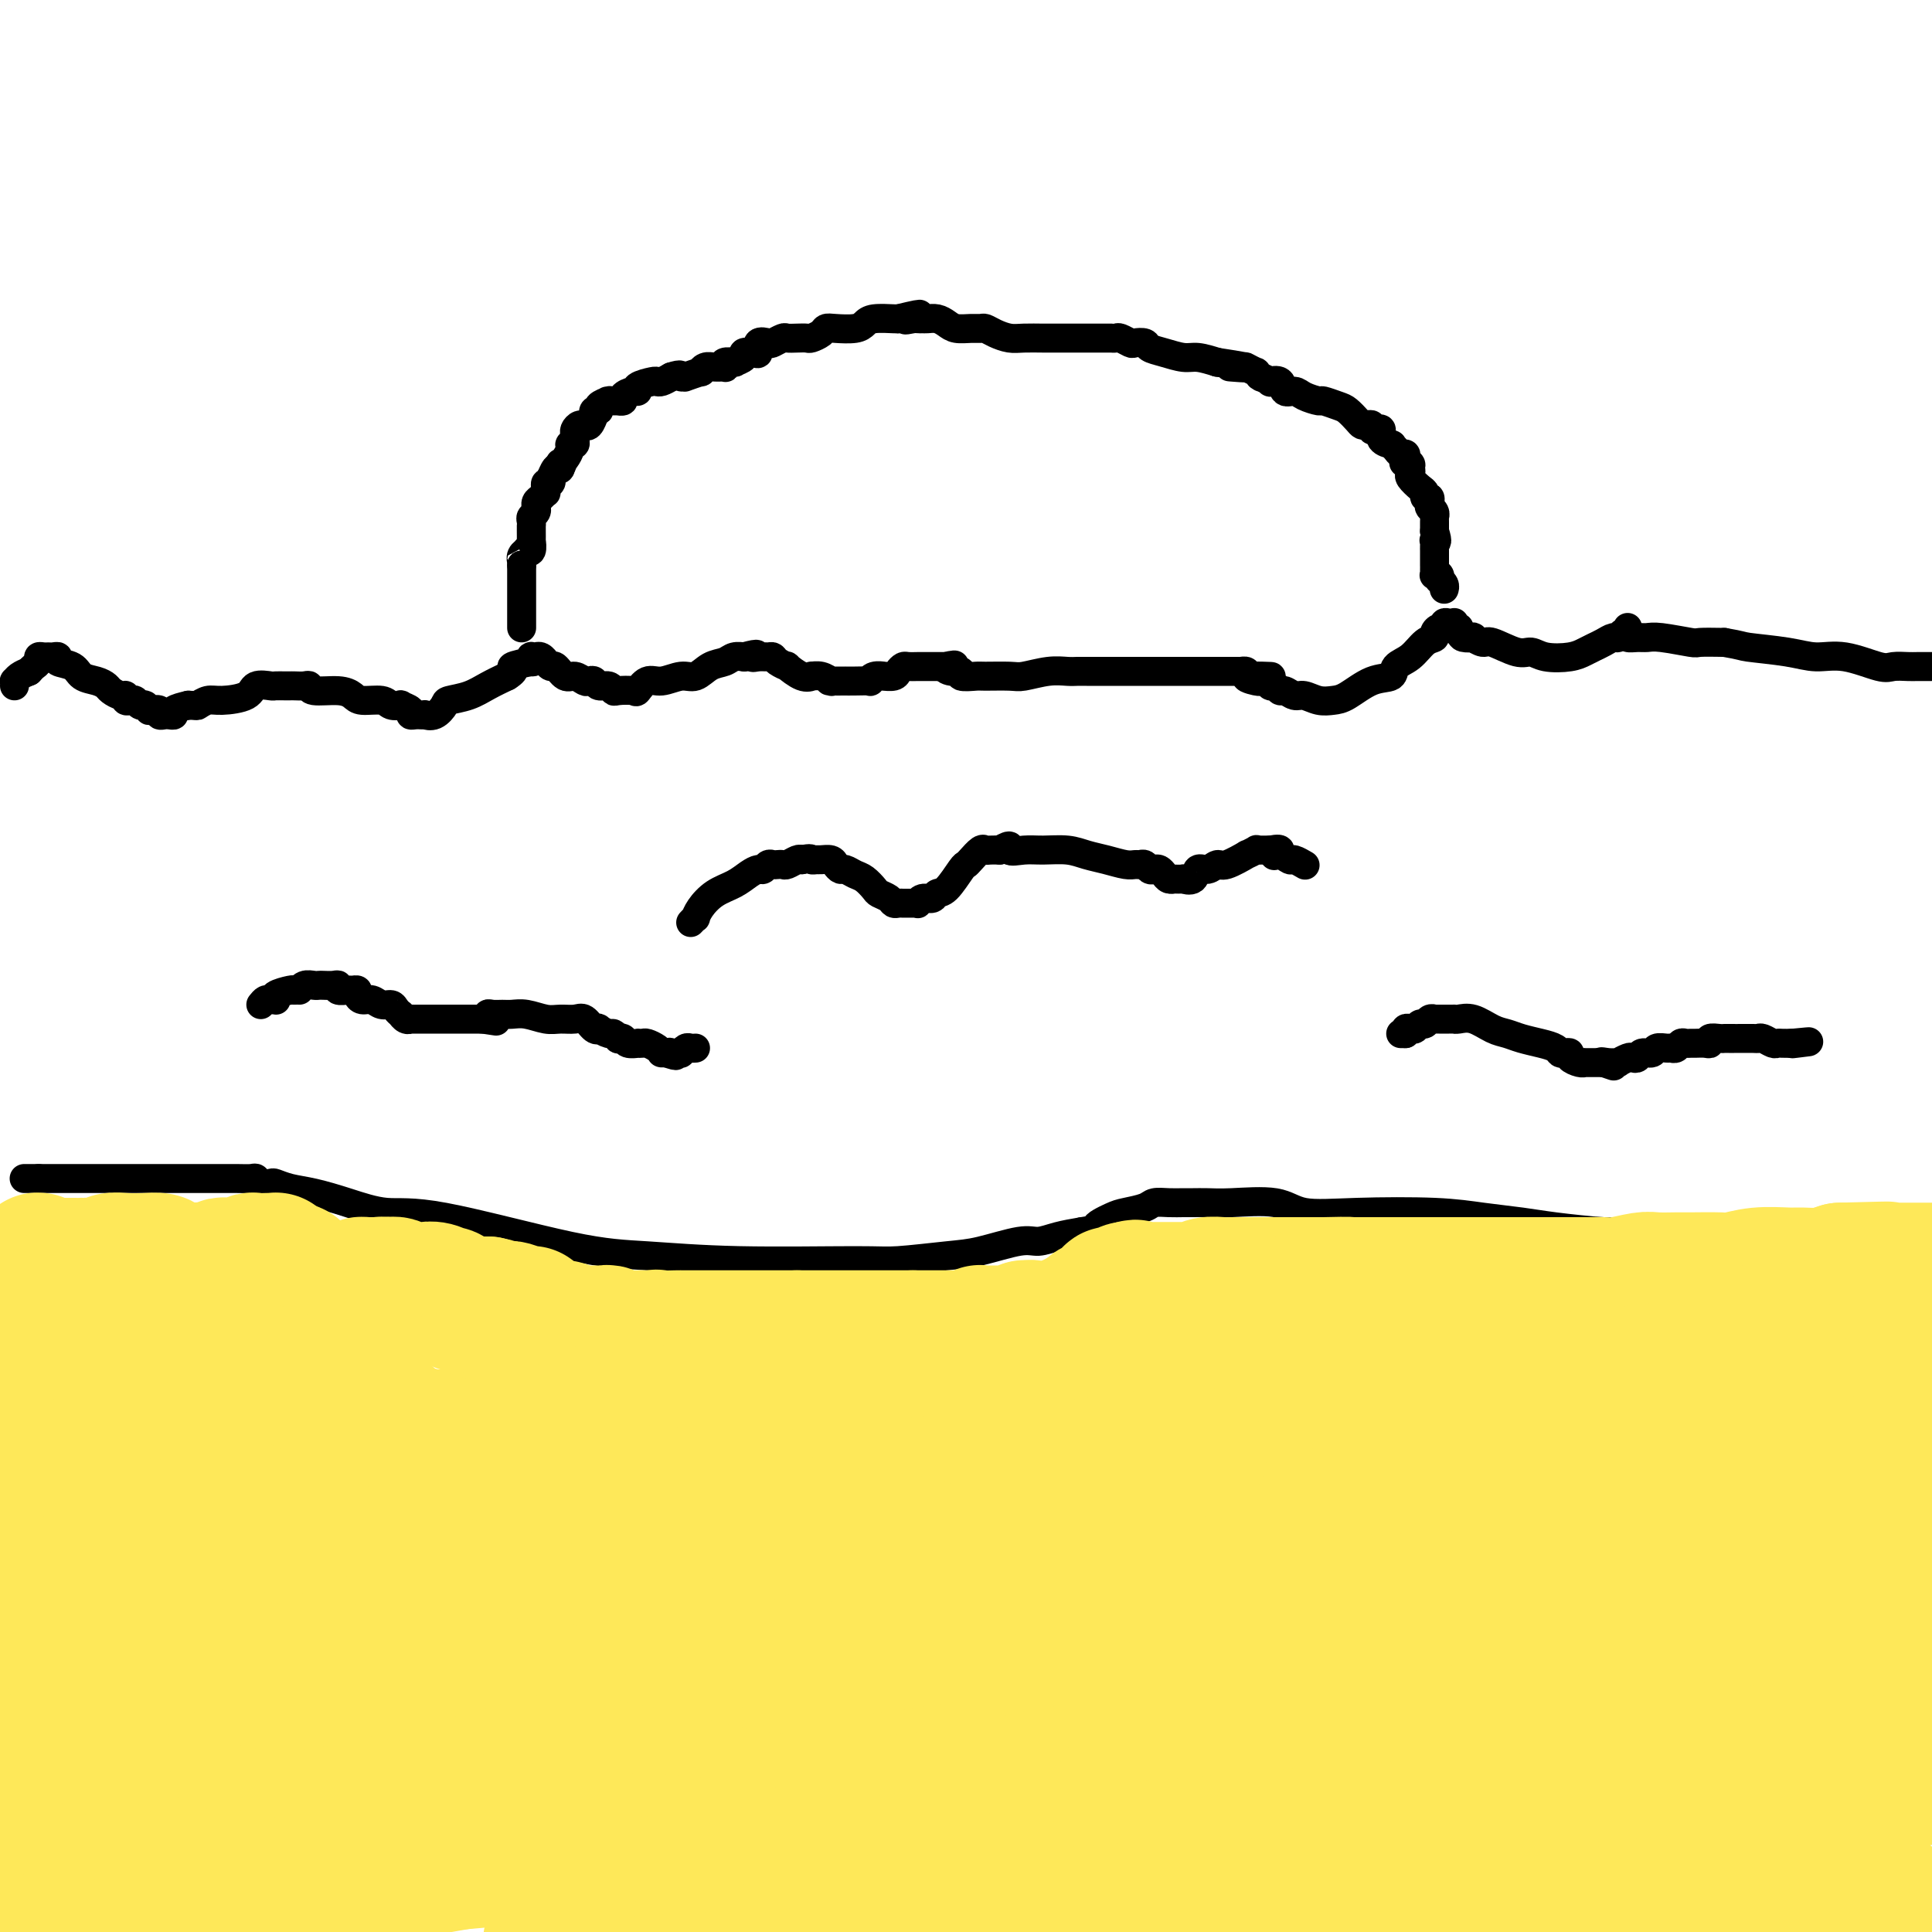 <svg viewBox='0 0 400 400' version='1.1' xmlns='http://www.w3.org/2000/svg' xmlns:xlink='http://www.w3.org/1999/xlink'><g fill='none' stroke='#000000' stroke-width='6' stroke-linecap='round' stroke-linejoin='round'><path d='M5,244c0.750,0.000 1.500,0.000 2,0c0.500,0.000 0.750,0.000 1,0'/><path d='M8,244c0.639,0.000 0.736,0.000 2,0c1.264,-0.000 3.693,-0.000 5,0c1.307,0.000 1.490,0.000 2,0c0.510,-0.000 1.347,-0.000 2,0c0.653,0.000 1.123,0.000 2,0c0.877,-0.000 2.163,-0.000 3,0c0.837,0.000 1.227,0.000 2,0c0.773,-0.000 1.928,-0.000 4,0c2.072,0.000 5.059,0.000 7,0c1.941,-0.000 2.835,-0.001 4,0c1.165,0.001 2.601,0.004 4,0c1.399,-0.004 2.760,-0.015 4,0c1.240,0.015 2.358,0.056 3,0c0.642,-0.056 0.807,-0.208 1,0c0.193,0.208 0.415,0.776 1,1c0.585,0.224 1.532,0.104 2,0c0.468,-0.104 0.457,-0.192 1,0c0.543,0.192 1.638,0.662 3,1c1.362,0.338 2.989,0.542 5,1c2.011,0.458 4.406,1.169 7,2c2.594,0.831 5.388,1.782 8,2c2.612,0.218 5.042,-0.296 12,1c6.958,1.296 18.445,4.401 26,6c7.555,1.599 11.177,1.693 16,2c4.823,0.307 10.845,0.827 19,1c8.155,0.173 18.443,0.000 24,0c5.557,-0.000 6.383,0.172 9,0c2.617,-0.172 7.024,-0.690 10,-1c2.976,-0.310 4.521,-0.412 7,-1c2.479,-0.588 5.891,-1.663 8,-2c2.109,-0.337 2.914,0.063 4,0c1.086,-0.063 2.453,-0.589 4,-1c1.547,-0.411 3.273,-0.705 5,-1'/><path d='M224,255c6.409,-1.046 3.432,-0.662 3,-1c-0.432,-0.338 1.683,-1.397 3,-2c1.317,-0.603 1.837,-0.750 3,-1c1.163,-0.250 2.968,-0.603 4,-1c1.032,-0.397 1.290,-0.839 2,-1c0.710,-0.161 1.872,-0.043 3,0c1.128,0.043 2.223,0.009 3,0c0.777,-0.009 1.235,0.005 2,0c0.765,-0.005 1.836,-0.029 3,0c1.164,0.029 2.419,0.112 5,0c2.581,-0.112 6.487,-0.419 9,0c2.513,0.419 3.634,1.565 6,2c2.366,0.435 5.979,0.158 11,0c5.021,-0.158 11.452,-0.196 16,0c4.548,0.196 7.214,0.627 10,1c2.786,0.373 5.692,0.688 8,1c2.308,0.312 4.018,0.619 7,1c2.982,0.381 7.236,0.834 10,1c2.764,0.166 4.038,0.044 5,0c0.962,-0.044 1.611,-0.012 3,0c1.389,0.012 3.516,0.003 5,0c1.484,-0.003 2.324,-0.001 3,0c0.676,0.001 1.186,0.000 2,0c0.814,-0.000 1.931,-0.000 3,0c1.069,0.000 2.089,0.000 3,0c0.911,-0.000 1.715,-0.000 2,0c0.285,0.000 0.053,0.000 1,0c0.947,-0.000 3.072,-0.000 4,0c0.928,0.000 0.657,0.000 1,0c0.343,-0.000 1.298,-0.000 2,0c0.702,0.000 1.151,0.000 2,0c0.849,-0.000 2.100,-0.000 3,0c0.900,0.000 1.450,0.000 2,0'/><path d='M373,255c20.583,0.946 6.539,0.310 2,0c-4.539,-0.310 0.425,-0.293 3,0c2.575,0.293 2.760,0.863 3,1c0.240,0.137 0.533,-0.159 1,0c0.467,0.159 1.106,0.775 2,1c0.894,0.225 2.042,0.060 3,0c0.958,-0.060 1.727,-0.016 2,0c0.273,0.016 0.051,0.004 1,0c0.949,-0.004 3.069,-0.001 4,0c0.931,0.001 0.674,0.000 1,0c0.326,-0.000 1.236,-0.000 2,0c0.764,0.000 1.382,0.000 2,0'/><path d='M3,142c0.018,-0.446 0.036,-0.893 0,-1c-0.036,-0.107 -0.125,0.125 0,0c0.125,-0.125 0.464,-0.607 1,-1c0.536,-0.393 1.268,-0.696 2,-1'/><path d='M6,139c0.627,-0.646 0.693,-0.762 1,-1c0.307,-0.238 0.855,-0.600 1,-1c0.145,-0.400 -0.114,-0.840 0,-1c0.114,-0.160 0.602,-0.040 1,0c0.398,0.040 0.705,-0.002 1,0c0.295,0.002 0.578,0.046 1,0c0.422,-0.046 0.984,-0.181 1,0c0.016,0.181 -0.514,0.678 0,1c0.514,0.322 2.073,0.467 3,1c0.927,0.533 1.221,1.453 2,2c0.779,0.547 2.041,0.720 3,1c0.959,0.280 1.615,0.667 2,1c0.385,0.333 0.498,0.611 1,1c0.502,0.389 1.391,0.888 2,1c0.609,0.112 0.936,-0.162 1,0c0.064,0.162 -0.137,0.761 0,1c0.137,0.239 0.611,0.117 1,0c0.389,-0.117 0.691,-0.228 1,0c0.309,0.228 0.623,0.797 1,1c0.377,0.203 0.817,0.041 1,0c0.183,-0.041 0.109,0.041 0,0c-0.109,-0.041 -0.255,-0.203 0,0c0.255,0.203 0.909,0.772 1,1c0.091,0.228 -0.382,0.114 0,0c0.382,-0.114 1.618,-0.227 2,0c0.382,0.227 -0.091,0.793 0,1c0.091,0.207 0.747,0.056 1,0c0.253,-0.056 0.104,-0.018 0,0c-0.104,0.018 -0.163,0.016 0,0c0.163,-0.016 0.549,-0.045 1,0c0.451,0.045 0.968,0.166 1,0c0.032,-0.166 -0.419,-0.619 0,-1c0.419,-0.381 1.710,-0.691 3,-1'/><path d='M39,146c1.907,0.063 1.675,0.219 2,0c0.325,-0.219 1.208,-0.815 2,-1c0.792,-0.185 1.492,0.042 3,0c1.508,-0.042 3.822,-0.351 5,-1c1.178,-0.649 1.219,-1.638 2,-2c0.781,-0.362 2.302,-0.097 3,0c0.698,0.097 0.572,0.026 1,0c0.428,-0.026 1.411,-0.008 2,0c0.589,0.008 0.784,0.006 1,0c0.216,-0.006 0.452,-0.016 1,0c0.548,0.016 1.407,0.060 2,0c0.593,-0.060 0.919,-0.222 1,0c0.081,0.222 -0.084,0.829 1,1c1.084,0.171 3.416,-0.094 5,0c1.584,0.094 2.418,0.547 3,1c0.582,0.453 0.910,0.905 2,1c1.090,0.095 2.941,-0.168 4,0c1.059,0.168 1.327,0.767 2,1c0.673,0.233 1.752,0.101 2,0c0.248,-0.101 -0.336,-0.171 0,0c0.336,0.171 1.591,0.582 2,1c0.409,0.418 -0.030,0.844 0,1c0.030,0.156 0.528,0.041 1,0c0.472,-0.041 0.917,-0.009 1,0c0.083,0.009 -0.195,-0.004 0,0c0.195,0.004 0.862,0.026 1,0c0.138,-0.026 -0.252,-0.100 0,0c0.252,0.100 1.148,0.375 2,0c0.852,-0.375 1.662,-1.399 2,-2c0.338,-0.601 0.204,-0.780 1,-1c0.796,-0.220 2.522,-0.482 4,-1c1.478,-0.518 2.708,-1.291 4,-2c1.292,-0.709 2.646,-1.355 4,-2'/><path d='M105,140c2.613,-1.626 0.647,-1.689 1,-2c0.353,-0.311 3.027,-0.868 4,-1c0.973,-0.132 0.246,0.161 0,0c-0.246,-0.161 -0.011,-0.776 0,-1c0.011,-0.224 -0.203,-0.056 0,0c0.203,0.056 0.824,-0.000 1,0c0.176,0.000 -0.093,0.057 0,0c0.093,-0.057 0.549,-0.228 1,0c0.451,0.228 0.897,0.853 1,1c0.103,0.147 -0.139,-0.186 0,0c0.139,0.186 0.657,0.891 1,1c0.343,0.109 0.512,-0.377 1,0c0.488,0.377 1.297,1.617 2,2c0.703,0.383 1.301,-0.089 2,0c0.699,0.089 1.500,0.741 2,1c0.500,0.259 0.698,0.126 1,0c0.302,-0.126 0.709,-0.244 1,0c0.291,0.244 0.467,0.849 1,1c0.533,0.151 1.423,-0.154 2,0c0.577,0.154 0.839,0.765 1,1c0.161,0.235 0.219,0.092 1,0c0.781,-0.092 2.285,-0.134 3,0c0.715,0.134 0.642,0.444 1,0c0.358,-0.444 1.148,-1.642 2,-2c0.852,-0.358 1.765,0.126 3,0c1.235,-0.126 2.792,-0.861 4,-1c1.208,-0.139 2.068,0.316 3,0c0.932,-0.316 1.935,-1.405 3,-2c1.065,-0.595 2.193,-0.696 3,-1c0.807,-0.304 1.294,-0.813 2,-1c0.706,-0.187 1.630,-0.054 2,0c0.370,0.054 0.185,0.027 0,0'/><path d='M154,136c3.979,-1.082 2.427,-0.287 2,0c-0.427,0.287 0.272,0.067 1,0c0.728,-0.067 1.485,0.018 2,0c0.515,-0.018 0.788,-0.141 1,0c0.212,0.141 0.362,0.545 1,1c0.638,0.455 1.763,0.959 2,1c0.237,0.041 -0.414,-0.382 0,0c0.414,0.382 1.894,1.570 3,2c1.106,0.430 1.838,0.101 2,0c0.162,-0.101 -0.247,0.025 0,0c0.247,-0.025 1.150,-0.203 2,0c0.850,0.203 1.649,0.786 2,1c0.351,0.214 0.256,0.057 0,0c-0.256,-0.057 -0.674,-0.016 0,0c0.674,0.016 2.439,0.005 3,0c0.561,-0.005 -0.083,-0.005 0,0c0.083,0.005 0.892,0.016 2,0c1.108,-0.016 2.516,-0.057 3,0c0.484,0.057 0.046,0.212 0,0c-0.046,-0.212 0.302,-0.792 1,-1c0.698,-0.208 1.745,-0.046 2,0c0.255,0.046 -0.283,-0.026 0,0c0.283,0.026 1.388,0.151 2,0c0.612,-0.151 0.730,-0.576 1,-1c0.270,-0.424 0.693,-0.846 1,-1c0.307,-0.154 0.498,-0.041 1,0c0.502,0.041 1.314,0.011 2,0c0.686,-0.011 1.245,-0.003 2,0c0.755,0.003 1.708,0.001 2,0c0.292,-0.001 -0.075,-0.000 0,0c0.075,0.000 0.593,0.000 1,0c0.407,-0.000 0.704,-0.000 1,0'/><path d='M196,138c3.224,-0.529 0.783,-0.352 0,0c-0.783,0.352 0.091,0.879 1,1c0.909,0.121 1.854,-0.164 2,0c0.146,0.164 -0.507,0.777 0,1c0.507,0.223 2.176,0.056 3,0c0.824,-0.056 0.805,-0.001 2,0c1.195,0.001 3.605,-0.052 5,0c1.395,0.052 1.776,0.210 3,0c1.224,-0.210 3.292,-0.788 5,-1c1.708,-0.212 3.056,-0.057 4,0c0.944,0.057 1.484,0.015 2,0c0.516,-0.015 1.009,-0.004 2,0c0.991,0.004 2.482,0.001 4,0c1.518,-0.001 3.064,-0.000 4,0c0.936,0.000 1.262,0.000 2,0c0.738,-0.000 1.887,-0.000 3,0c1.113,0.000 2.188,0.000 3,0c0.812,-0.000 1.359,-0.000 2,0c0.641,0.000 1.375,0.000 2,0c0.625,-0.000 1.141,-0.000 2,0c0.859,0.000 2.061,0.000 3,0c0.939,-0.000 1.615,-0.000 2,0c0.385,0.000 0.480,0.000 1,0c0.520,-0.000 1.463,-0.001 2,0c0.537,0.001 0.666,0.003 1,0c0.334,-0.003 0.873,-0.011 1,0c0.127,0.011 -0.158,0.041 0,0c0.158,-0.041 0.759,-0.155 1,0c0.241,0.155 0.120,0.577 0,1'/><path d='M258,140c9.776,0.248 3.216,-0.131 1,0c-2.216,0.131 -0.087,0.771 1,1c1.087,0.229 1.131,0.046 1,0c-0.131,-0.046 -0.438,0.044 0,0c0.438,-0.044 1.622,-0.223 2,0c0.378,0.223 -0.050,0.848 0,1c0.050,0.152 0.579,-0.171 1,0c0.421,0.171 0.734,0.834 1,1c0.266,0.166 0.483,-0.166 1,0c0.517,0.166 1.333,0.828 2,1c0.667,0.172 1.185,-0.147 2,0c0.815,0.147 1.928,0.759 3,1c1.072,0.241 2.103,0.111 3,0c0.897,-0.111 1.661,-0.202 3,-1c1.339,-0.798 3.254,-2.301 5,-3c1.746,-0.699 3.323,-0.593 4,-1c0.677,-0.407 0.454,-1.327 1,-2c0.546,-0.673 1.862,-1.098 3,-2c1.138,-0.902 2.099,-2.279 3,-3c0.901,-0.721 1.743,-0.785 2,-1c0.257,-0.215 -0.072,-0.579 0,-1c0.072,-0.421 0.545,-0.897 1,-1c0.455,-0.103 0.893,0.168 1,0c0.107,-0.168 -0.116,-0.773 0,-1c0.116,-0.227 0.571,-0.075 1,0c0.429,0.075 0.833,0.072 1,0c0.167,-0.072 0.097,-0.213 0,0c-0.097,0.213 -0.222,0.779 0,1c0.222,0.221 0.791,0.098 1,0c0.209,-0.098 0.060,-0.171 0,0c-0.060,0.171 -0.030,0.585 0,1'/><path d='M302,131c0.561,0.531 0.465,0.858 1,1c0.535,0.142 1.701,0.098 2,0c0.299,-0.098 -0.268,-0.252 0,0c0.268,0.252 1.371,0.908 2,1c0.629,0.092 0.784,-0.381 2,0c1.216,0.381 3.495,1.616 5,2c1.505,0.384 2.238,-0.082 3,0c0.762,0.082 1.555,0.713 3,1c1.445,0.287 3.543,0.231 5,0c1.457,-0.231 2.274,-0.635 3,-1c0.726,-0.365 1.360,-0.690 2,-1c0.640,-0.310 1.286,-0.604 2,-1c0.714,-0.396 1.498,-0.895 2,-1c0.502,-0.105 0.723,0.182 1,0c0.277,-0.182 0.610,-0.834 1,-1c0.390,-0.166 0.837,0.154 1,0c0.163,-0.154 0.042,-0.784 0,-1c-0.042,-0.216 -0.005,-0.020 0,0c0.005,0.020 -0.021,-0.138 0,0c0.021,0.138 0.088,0.572 0,1c-0.088,0.428 -0.331,0.851 0,1c0.331,0.149 1.238,0.026 2,0c0.762,-0.026 1.381,0.046 2,0c0.619,-0.046 1.238,-0.208 3,0c1.762,0.208 4.667,0.787 6,1c1.333,0.213 1.095,0.061 2,0c0.905,-0.061 2.952,-0.030 5,0'/><path d='M357,133c3.820,0.649 3.370,0.770 5,1c1.630,0.230 5.342,0.569 8,1c2.658,0.431 4.263,0.953 6,1c1.737,0.047 3.605,-0.380 6,0c2.395,0.380 5.316,1.566 7,2c1.684,0.434 2.132,0.116 3,0c0.868,-0.116 2.157,-0.031 3,0c0.843,0.031 1.241,0.009 2,0c0.759,-0.009 1.880,-0.004 3,0'/><path d='M108,130c0.000,-0.339 0.000,-0.678 0,-1c0.000,-0.322 0.000,-0.628 0,-1c-0.000,-0.372 0.000,-0.810 0,-1c0.000,-0.190 0.000,-0.131 0,0c0.000,0.131 0.000,0.333 0,0c0.000,-0.333 0.000,-1.202 0,-2c0.000,-0.798 0.000,-1.524 0,-2c0.000,-0.476 0.000,-0.701 0,-1c0.000,-0.299 0.000,-0.672 0,-1c0.000,-0.328 0.000,-0.613 0,-1c0.000,-0.387 0.000,-0.877 0,-1c0.000,-0.123 0.000,0.121 0,0c-0.000,-0.121 -0.000,-0.606 0,-1c0.000,-0.394 0.000,-0.697 0,-1'/><path d='M108,117c0.017,-2.193 0.061,-1.174 0,-1c-0.061,0.174 -0.227,-0.497 0,-1c0.227,-0.503 0.845,-0.837 1,-1c0.155,-0.163 -0.155,-0.156 0,0c0.155,0.156 0.774,0.462 1,0c0.226,-0.462 0.061,-1.692 0,-2c-0.061,-0.308 -0.016,0.306 0,0c0.016,-0.306 0.004,-1.531 0,-2c-0.004,-0.469 -0.001,-0.181 0,0c0.001,0.181 -0.001,0.256 0,0c0.001,-0.256 0.004,-0.842 0,-1c-0.004,-0.158 -0.015,0.111 0,0c0.015,-0.111 0.057,-0.603 0,-1c-0.057,-0.397 -0.212,-0.698 0,-1c0.212,-0.302 0.792,-0.605 1,-1c0.208,-0.395 0.046,-0.880 0,-1c-0.046,-0.120 0.026,0.127 0,0c-0.026,-0.127 -0.151,-0.626 0,-1c0.151,-0.374 0.577,-0.621 1,-1c0.423,-0.379 0.845,-0.890 1,-1c0.155,-0.110 0.045,0.182 0,0c-0.045,-0.182 -0.026,-0.838 0,-1c0.026,-0.162 0.059,0.169 0,0c-0.059,-0.169 -0.209,-0.837 0,-1c0.209,-0.163 0.777,0.180 1,0c0.223,-0.180 0.101,-0.883 0,-1c-0.101,-0.117 -0.181,0.353 0,0c0.181,-0.353 0.623,-1.529 1,-2c0.377,-0.471 0.688,-0.235 1,0'/><path d='M116,97c1.234,-3.031 0.321,-0.608 0,0c-0.321,0.608 -0.048,-0.597 0,-1c0.048,-0.403 -0.127,-0.002 0,0c0.127,0.002 0.556,-0.395 1,-1c0.444,-0.605 0.904,-1.419 1,-2c0.096,-0.581 -0.171,-0.929 0,-1c0.171,-0.071 0.781,0.135 1,0c0.219,-0.135 0.049,-0.610 0,-1c-0.049,-0.390 0.025,-0.693 0,-1c-0.025,-0.307 -0.147,-0.616 0,-1c0.147,-0.384 0.565,-0.843 1,-1c0.435,-0.157 0.887,-0.013 1,0c0.113,0.013 -0.115,-0.106 0,0c0.115,0.106 0.571,0.435 1,0c0.429,-0.435 0.831,-1.636 1,-2c0.169,-0.364 0.105,0.109 0,0c-0.105,-0.109 -0.252,-0.800 0,-1c0.252,-0.200 0.903,0.090 1,0c0.097,-0.090 -0.358,-0.560 0,-1c0.358,-0.440 1.531,-0.850 2,-1c0.469,-0.150 0.235,-0.039 0,0c-0.235,0.039 -0.471,0.008 0,0c0.471,-0.008 1.649,0.008 2,0c0.351,-0.008 -0.126,-0.040 0,0c0.126,0.040 0.854,0.152 1,0c0.146,-0.152 -0.290,-0.566 0,-1c0.290,-0.434 1.307,-0.887 2,-1c0.693,-0.113 1.064,0.114 1,0c-0.064,-0.114 -0.561,-0.569 0,-1c0.561,-0.431 2.181,-0.837 3,-1c0.819,-0.163 0.836,-0.082 1,0c0.164,0.082 0.475,0.166 1,0c0.525,-0.166 1.262,-0.583 2,-1'/><path d='M139,78c2.390,-0.769 1.866,-0.191 2,0c0.134,0.191 0.928,-0.005 1,0c0.072,0.005 -0.578,0.212 0,0c0.578,-0.212 2.383,-0.842 3,-1c0.617,-0.158 0.047,0.155 0,0c-0.047,-0.155 0.430,-0.777 1,-1c0.570,-0.223 1.232,-0.046 2,0c0.768,0.046 1.642,-0.041 2,0c0.358,0.041 0.199,0.208 0,0c-0.199,-0.208 -0.438,-0.791 0,-1c0.438,-0.209 1.551,-0.046 2,0c0.449,0.046 0.232,-0.027 0,0c-0.232,0.027 -0.478,0.153 0,0c0.478,-0.153 1.681,-0.584 2,-1c0.319,-0.416 -0.247,-0.816 0,-1c0.247,-0.184 1.308,-0.154 2,0c0.692,0.154 1.015,0.430 1,0c-0.015,-0.430 -0.370,-1.565 0,-2c0.370,-0.435 1.464,-0.169 2,0c0.536,0.169 0.515,0.241 1,0c0.485,-0.241 1.477,-0.796 2,-1c0.523,-0.204 0.578,-0.057 1,0c0.422,0.057 1.212,0.026 2,0c0.788,-0.026 1.574,-0.046 2,0c0.426,0.046 0.492,0.157 1,0c0.508,-0.157 1.459,-0.581 2,-1c0.541,-0.419 0.670,-0.834 1,-1c0.330,-0.166 0.859,-0.083 2,0c1.141,0.083 2.894,0.166 4,0c1.106,-0.166 1.564,-0.581 2,-1c0.436,-0.419 0.848,-0.844 2,-1c1.152,-0.156 3.043,-0.045 4,0c0.957,0.045 0.978,0.022 1,0'/><path d='M186,66c7.676,-1.856 3.365,-0.497 2,0c-1.365,0.497 0.214,0.132 1,0c0.786,-0.132 0.777,-0.033 1,0c0.223,0.033 0.678,-0.002 1,0c0.322,0.002 0.513,0.039 1,0c0.487,-0.039 1.272,-0.154 2,0c0.728,0.154 1.399,0.576 2,1c0.601,0.424 1.133,0.848 2,1c0.867,0.152 2.070,0.030 3,0c0.930,-0.030 1.588,0.030 2,0c0.412,-0.030 0.578,-0.152 1,0c0.422,0.152 1.099,0.577 2,1c0.901,0.423 2.026,0.846 3,1c0.974,0.154 1.799,0.041 3,0c1.201,-0.041 2.779,-0.011 4,0c1.221,0.011 2.085,0.003 3,0c0.915,-0.003 1.880,-0.001 3,0c1.120,0.001 2.395,0.000 3,0c0.605,-0.000 0.539,-0.000 1,0c0.461,0.000 1.447,0.000 2,0c0.553,-0.000 0.672,-0.001 1,0c0.328,0.001 0.866,0.004 1,0c0.134,-0.004 -0.134,-0.015 0,0c0.134,0.015 0.670,0.056 1,0c0.330,-0.056 0.454,-0.208 1,0c0.546,0.208 1.513,0.776 2,1c0.487,0.224 0.493,0.102 1,0c0.507,-0.102 1.513,-0.186 2,0c0.487,0.186 0.454,0.641 1,1c0.546,0.359 1.672,0.622 3,1c1.328,0.378 2.857,0.871 4,1c1.143,0.129 1.898,-0.106 3,0c1.102,0.106 2.551,0.553 4,1'/><path d='M252,75c10.776,1.614 4.715,1.149 3,1c-1.715,-0.149 0.917,0.016 2,0c1.083,-0.016 0.616,-0.214 1,0c0.384,0.214 1.617,0.841 2,1c0.383,0.159 -0.086,-0.150 0,0c0.086,0.150 0.725,0.759 1,1c0.275,0.241 0.186,0.115 0,0c-0.186,-0.115 -0.468,-0.219 0,0c0.468,0.219 1.687,0.762 2,1c0.313,0.238 -0.279,0.172 0,0c0.279,-0.172 1.431,-0.448 2,0c0.569,0.448 0.556,1.622 1,2c0.444,0.378 1.344,-0.039 2,0c0.656,0.039 1.067,0.534 2,1c0.933,0.466 2.386,0.902 3,1c0.614,0.098 0.388,-0.142 1,0c0.612,0.142 2.062,0.665 3,1c0.938,0.335 1.366,0.481 2,1c0.634,0.519 1.476,1.411 2,2c0.524,0.589 0.732,0.876 1,1c0.268,0.124 0.598,0.084 1,0c0.402,-0.084 0.876,-0.212 1,0c0.124,0.212 -0.103,0.764 0,1c0.103,0.236 0.536,0.154 1,0c0.464,-0.154 0.961,-0.382 1,0c0.039,0.382 -0.379,1.373 0,2c0.379,0.627 1.554,0.890 2,1c0.446,0.110 0.162,0.067 0,0c-0.162,-0.067 -0.201,-0.159 0,0c0.201,0.159 0.641,0.568 1,1c0.359,0.432 0.635,0.885 1,1c0.365,0.115 0.819,-0.110 1,0c0.181,0.110 0.091,0.555 0,1'/><path d='M291,95c2.182,1.941 0.635,1.292 0,1c-0.635,-0.292 -0.360,-0.229 0,0c0.360,0.229 0.804,0.624 1,1c0.196,0.376 0.142,0.732 0,1c-0.142,0.268 -0.374,0.449 0,1c0.374,0.551 1.354,1.472 2,2c0.646,0.528 0.958,0.662 1,1c0.042,0.338 -0.185,0.879 0,1c0.185,0.121 0.782,-0.178 1,0c0.218,0.178 0.057,0.831 0,1c-0.057,0.169 -0.012,-0.148 0,0c0.012,0.148 -0.011,0.762 0,1c0.011,0.238 0.055,0.102 0,0c-0.055,-0.102 -0.211,-0.168 0,0c0.211,0.168 0.789,0.570 1,1c0.211,0.430 0.057,0.890 0,1c-0.057,0.110 -0.015,-0.128 0,0c0.015,0.128 0.004,0.623 0,1c-0.004,0.377 -0.001,0.637 0,1c0.001,0.363 0.000,0.828 0,1c-0.000,0.172 -0.000,0.049 0,0c0.000,-0.049 0.000,-0.025 0,0'/><path d='M297,110c0.928,2.785 0.249,2.248 0,2c-0.249,-0.248 -0.067,-0.206 0,0c0.067,0.206 0.018,0.578 0,1c-0.018,0.422 -0.005,0.896 0,1c0.005,0.104 0.001,-0.160 0,0c-0.001,0.160 -0.000,0.746 0,1c0.000,0.254 0.000,0.176 0,0c-0.000,-0.176 0.000,-0.450 0,0c-0.000,0.450 -0.001,1.623 0,2c0.001,0.377 0.004,-0.044 0,0c-0.004,0.044 -0.015,0.552 0,1c0.015,0.448 0.056,0.837 0,1c-0.056,0.163 -0.207,0.099 0,0c0.207,-0.099 0.774,-0.233 1,0c0.226,0.233 0.113,0.833 0,1c-0.113,0.167 -0.226,-0.099 0,0c0.226,0.099 0.793,0.563 1,1c0.207,0.437 0.056,0.849 0,1c-0.056,0.151 -0.016,0.043 0,0c0.016,-0.043 0.008,-0.022 0,0'/><path d='M143,191c0.436,-0.462 0.872,-0.925 1,-1c0.128,-0.075 -0.051,0.236 0,0c0.051,-0.236 0.332,-1.020 1,-2c0.668,-0.980 1.723,-2.156 3,-3c1.277,-0.844 2.776,-1.354 4,-2c1.224,-0.646 2.173,-1.427 3,-2c0.827,-0.573 1.531,-0.938 2,-1c0.469,-0.062 0.703,0.179 1,0c0.297,-0.179 0.656,-0.779 1,-1c0.344,-0.221 0.673,-0.063 1,0c0.327,0.063 0.651,0.031 1,0c0.349,-0.031 0.722,-0.060 1,0c0.278,0.060 0.459,0.208 1,0c0.541,-0.208 1.440,-0.774 2,-1c0.560,-0.226 0.780,-0.113 1,0'/><path d='M166,178c2.102,-0.463 1.859,-0.121 2,0c0.141,0.121 0.668,0.022 1,0c0.332,-0.022 0.469,0.032 1,0c0.531,-0.032 1.455,-0.149 2,0c0.545,0.149 0.712,0.564 1,1c0.288,0.436 0.697,0.894 1,1c0.303,0.106 0.500,-0.140 1,0c0.500,0.140 1.304,0.667 2,1c0.696,0.333 1.286,0.471 2,1c0.714,0.529 1.553,1.448 2,2c0.447,0.552 0.501,0.736 1,1c0.499,0.264 1.443,0.607 2,1c0.557,0.393 0.726,0.838 1,1c0.274,0.162 0.652,0.043 1,0c0.348,-0.043 0.667,-0.011 1,0c0.333,0.011 0.680,-0.001 1,0c0.320,0.001 0.615,0.015 1,0c0.385,-0.015 0.862,-0.060 1,0c0.138,0.060 -0.063,0.226 0,0c0.063,-0.226 0.392,-0.845 1,-1c0.608,-0.155 1.497,0.155 2,0c0.503,-0.155 0.620,-0.775 1,-1c0.380,-0.225 1.023,-0.054 2,-1c0.977,-0.946 2.289,-3.010 3,-4c0.711,-0.990 0.820,-0.906 1,-1c0.180,-0.094 0.432,-0.365 1,-1c0.568,-0.635 1.451,-1.634 2,-2c0.549,-0.366 0.763,-0.098 1,0c0.237,0.098 0.496,0.028 1,0c0.504,-0.028 1.252,-0.014 2,0'/><path d='M207,176c2.948,-1.701 1.817,-0.453 2,0c0.183,0.453 1.678,0.110 3,0c1.322,-0.110 2.469,0.013 4,0c1.531,-0.013 3.447,-0.161 5,0c1.553,0.161 2.745,0.632 4,1c1.255,0.368 2.574,0.634 4,1c1.426,0.366 2.959,0.834 4,1c1.041,0.166 1.588,0.031 2,0c0.412,-0.031 0.688,0.044 1,0c0.312,-0.044 0.661,-0.205 1,0c0.339,0.205 0.668,0.777 1,1c0.332,0.223 0.668,0.098 1,0c0.332,-0.098 0.661,-0.170 1,0c0.339,0.170 0.687,0.582 1,1c0.313,0.418 0.590,0.844 1,1c0.410,0.156 0.954,0.044 1,0c0.046,-0.044 -0.406,-0.020 0,0c0.406,0.020 1.670,0.035 2,0c0.330,-0.035 -0.273,-0.119 0,0c0.273,0.119 1.421,0.440 2,0c0.579,-0.440 0.587,-1.642 1,-2c0.413,-0.358 1.229,0.130 2,0c0.771,-0.130 1.496,-0.876 2,-1c0.504,-0.124 0.785,0.373 2,0c1.215,-0.373 3.362,-1.617 4,-2c0.638,-0.383 -0.235,0.093 0,0c0.235,-0.093 1.578,-0.757 2,-1c0.422,-0.243 -0.078,-0.065 0,0c0.078,0.065 0.732,0.017 1,0c0.268,-0.017 0.149,-0.005 0,0c-0.149,0.005 -0.328,0.001 0,0c0.328,-0.001 1.164,-0.001 2,0'/><path d='M263,176c3.445,-0.684 1.557,0.605 1,1c-0.557,0.395 0.215,-0.104 1,0c0.785,0.104 1.581,0.811 2,1c0.419,0.189 0.459,-0.142 1,0c0.541,0.142 1.583,0.755 2,1c0.417,0.245 0.208,0.123 0,0'/><path d='M54,208c0.338,-0.424 0.676,-0.849 1,-1c0.324,-0.151 0.633,-0.030 1,0c0.367,0.030 0.792,-0.031 1,0c0.208,0.031 0.200,0.153 0,0c-0.200,-0.153 -0.592,-0.580 0,-1c0.592,-0.420 2.169,-0.834 3,-1c0.831,-0.166 0.915,-0.083 1,0'/><path d='M61,205c1.278,-0.403 0.971,0.088 1,0c0.029,-0.088 0.392,-0.755 1,-1c0.608,-0.245 1.459,-0.067 2,0c0.541,0.067 0.770,0.022 1,0c0.230,-0.022 0.461,-0.020 1,0c0.539,0.020 1.387,0.058 2,0c0.613,-0.058 0.991,-0.212 1,0c0.009,0.212 -0.352,0.792 0,1c0.352,0.208 1.417,0.046 2,0c0.583,-0.046 0.684,0.025 1,0c0.316,-0.025 0.847,-0.146 1,0c0.153,0.146 -0.071,0.560 0,1c0.071,0.440 0.439,0.905 1,1c0.561,0.095 1.317,-0.181 2,0c0.683,0.181 1.292,0.818 2,1c0.708,0.182 1.513,-0.091 2,0c0.487,0.091 0.656,0.546 1,1c0.344,0.454 0.862,0.906 1,1c0.138,0.094 -0.105,-0.171 0,0c0.105,0.171 0.557,0.778 1,1c0.443,0.222 0.879,0.060 1,0c0.121,-0.060 -0.071,-0.016 0,0c0.071,0.016 0.404,0.004 1,0c0.596,-0.004 1.454,-0.001 2,0c0.546,0.001 0.779,0.000 1,0c0.221,-0.000 0.431,-0.000 1,0c0.569,0.000 1.497,0.000 2,0c0.503,-0.000 0.582,-0.000 1,0c0.418,0.000 1.176,0.000 2,0c0.824,-0.000 1.716,-0.000 2,0c0.284,0.000 -0.039,0.000 0,0c0.039,-0.000 0.440,-0.000 1,0c0.560,0.000 1.280,0.000 2,0'/><path d='M100,211c5.970,0.912 1.396,0.192 0,0c-1.396,-0.192 0.388,0.145 1,0c0.612,-0.145 0.053,-0.772 0,-1c-0.053,-0.228 0.401,-0.057 1,0c0.599,0.057 1.342,0.001 2,0c0.658,-0.001 1.230,0.053 2,0c0.770,-0.053 1.739,-0.212 3,0c1.261,0.212 2.813,0.796 4,1c1.187,0.204 2.007,0.027 3,0c0.993,-0.027 2.159,0.097 3,0c0.841,-0.097 1.356,-0.414 2,0c0.644,0.414 1.415,1.560 2,2c0.585,0.440 0.984,0.174 1,0c0.016,-0.174 -0.350,-0.257 0,0c0.350,0.257 1.418,0.852 2,1c0.582,0.148 0.680,-0.153 1,0c0.320,0.153 0.864,0.759 1,1c0.136,0.241 -0.136,0.117 0,0c0.136,-0.117 0.681,-0.227 1,0c0.319,0.227 0.413,0.792 1,1c0.587,0.208 1.666,0.058 2,0c0.334,-0.058 -0.079,-0.026 0,0c0.079,0.026 0.648,0.045 1,0c0.352,-0.045 0.486,-0.156 1,0c0.514,0.156 1.408,0.578 2,1c0.592,0.422 0.880,0.845 1,1c0.120,0.155 0.071,0.042 0,0c-0.071,-0.042 -0.163,-0.012 0,0c0.163,0.012 0.582,0.006 1,0'/><path d='M138,218c3.177,1.083 1.621,0.291 1,0c-0.621,-0.291 -0.307,-0.082 0,0c0.307,0.082 0.607,0.036 1,0c0.393,-0.036 0.880,-0.062 1,0c0.120,0.062 -0.125,0.213 0,0c0.125,-0.213 0.621,-0.789 1,-1c0.379,-0.211 0.640,-0.057 1,0c0.360,0.057 0.817,0.016 1,0c0.183,-0.016 0.091,-0.008 0,0'/><path d='M290,214c0.000,0.000 1.000,0.000 1,0'/><path d='M291,214c0.107,-0.222 -0.126,-0.776 0,-1c0.126,-0.224 0.611,-0.116 1,0c0.389,0.116 0.682,0.241 1,0c0.318,-0.241 0.660,-0.849 1,-1c0.340,-0.151 0.679,0.156 1,0c0.321,-0.156 0.625,-0.774 1,-1c0.375,-0.226 0.822,-0.061 1,0c0.178,0.061 0.089,0.016 0,0c-0.089,-0.016 -0.178,-0.004 0,0c0.178,0.004 0.622,0.001 1,0c0.378,-0.001 0.692,0.000 1,0c0.308,-0.000 0.612,-0.002 1,0c0.388,0.002 0.859,0.007 1,0c0.141,-0.007 -0.048,-0.027 0,0c0.048,0.027 0.332,0.101 1,0c0.668,-0.101 1.718,-0.378 3,0c1.282,0.378 2.795,1.410 4,2c1.205,0.590 2.102,0.736 3,1c0.898,0.264 1.798,0.645 3,1c1.202,0.355 2.704,0.683 4,1c1.296,0.317 2.384,0.624 3,1c0.616,0.376 0.760,0.823 1,1c0.240,0.177 0.576,0.086 1,0c0.424,-0.086 0.935,-0.167 1,0c0.065,0.167 -0.317,0.581 0,1c0.317,0.419 1.332,0.844 2,1c0.668,0.156 0.988,0.042 1,0c0.012,-0.042 -0.286,-0.011 0,0c0.286,0.011 1.154,0.003 2,0c0.846,-0.003 1.670,-0.001 2,0c0.330,0.001 0.165,0.000 0,0'/><path d='M332,220c4.151,1.391 1.028,0.369 0,0c-1.028,-0.369 0.039,-0.085 1,0c0.961,0.085 1.816,-0.029 2,0c0.184,0.029 -0.303,0.200 0,0c0.303,-0.200 1.395,-0.770 2,-1c0.605,-0.230 0.724,-0.118 1,0c0.276,0.118 0.708,0.242 1,0c0.292,-0.242 0.445,-0.850 1,-1c0.555,-0.150 1.511,0.157 2,0c0.489,-0.157 0.512,-0.778 1,-1c0.488,-0.222 1.440,-0.045 2,0c0.560,0.045 0.728,-0.040 1,0c0.272,0.040 0.649,0.207 1,0c0.351,-0.207 0.675,-0.788 1,-1c0.325,-0.212 0.652,-0.056 1,0c0.348,0.056 0.718,0.011 1,0c0.282,-0.011 0.474,0.011 1,0c0.526,-0.011 1.384,-0.056 2,0c0.616,0.056 0.991,0.211 1,0c0.009,-0.211 -0.348,-0.789 0,-1c0.348,-0.211 1.399,-0.057 2,0c0.601,0.057 0.750,0.015 1,0c0.250,-0.015 0.599,-0.004 1,0c0.401,0.004 0.853,0.001 1,0c0.147,-0.001 -0.011,-0.001 0,0c0.011,0.001 0.192,0.004 1,0c0.808,-0.004 2.244,-0.015 3,0c0.756,0.015 0.832,0.057 1,0c0.168,-0.057 0.429,-0.211 1,0c0.571,0.211 1.452,0.789 2,1c0.548,0.211 0.763,0.057 1,0c0.237,-0.057 0.496,-0.016 1,0c0.504,0.016 1.252,0.008 2,0'/><path d='M371,216c6.289,-0.622 2.511,-0.178 1,0c-1.511,0.178 -0.756,0.089 0,0'/></g>
<g fill='none' stroke='#FEE859' stroke-width='28' stroke-linecap='round' stroke-linejoin='round'><path d='M118,391c-0.790,1.190 -1.579,2.380 0,0c1.579,-2.380 5.527,-8.330 8,-12c2.473,-3.670 3.472,-5.060 5,-7c1.528,-1.940 3.587,-4.429 5,-6c1.413,-1.571 2.182,-2.222 3,-3c0.818,-0.778 1.686,-1.683 2,-2c0.314,-0.317 0.073,-0.046 0,0c-0.073,0.046 0.023,-0.131 0,0c-0.023,0.131 -0.164,0.571 0,1c0.164,0.429 0.631,0.847 1,1c0.369,0.153 0.638,0.041 1,0c0.362,-0.041 0.818,-0.012 1,0c0.182,0.012 0.091,0.006 0,0'/><path d='M198,330c-0.053,-0.006 -0.107,-0.012 1,0c1.107,0.012 3.374,0.042 5,0c1.626,-0.042 2.610,-0.155 4,0c1.390,0.155 3.188,0.577 6,1c2.812,0.423 6.640,0.846 9,1c2.360,0.154 3.251,0.041 5,0c1.749,-0.041 4.356,-0.008 6,0c1.644,0.008 2.327,-0.009 5,0c2.673,0.009 7.337,0.044 11,0c3.663,-0.044 6.325,-0.165 9,0c2.675,0.165 5.364,0.618 11,1c5.636,0.382 14.220,0.694 20,1c5.780,0.306 8.755,0.608 13,1c4.245,0.392 9.758,0.875 14,1c4.242,0.125 7.212,-0.107 11,0c3.788,0.107 8.394,0.554 13,1'/><path d='M341,337c23.166,1.244 9.580,0.855 5,1c-4.580,0.145 -0.156,0.823 2,1c2.156,0.177 2.042,-0.149 2,0c-0.042,0.149 -0.014,0.773 0,1c0.014,0.227 0.013,0.059 0,0c-0.013,-0.059 -0.038,-0.007 0,0c0.038,0.007 0.140,-0.031 -3,1c-3.140,1.031 -9.523,3.131 -15,5c-5.477,1.869 -10.048,3.507 -15,5c-4.952,1.493 -10.286,2.840 -21,5c-10.714,2.160 -26.809,5.134 -40,7c-13.191,1.866 -23.479,2.623 -33,3c-9.521,0.377 -18.275,0.373 -29,1c-10.725,0.627 -23.422,1.886 -38,2c-14.578,0.114 -31.037,-0.915 -43,-2c-11.963,-1.085 -19.431,-2.224 -26,-3c-6.569,-0.776 -12.241,-1.189 -18,-2c-5.759,-0.811 -11.606,-2.021 -18,-3c-6.394,-0.979 -13.334,-1.726 -18,-2c-4.666,-0.274 -7.058,-0.073 -9,0c-1.942,0.073 -3.434,0.019 -6,0c-2.566,-0.019 -6.207,-0.003 -8,0c-1.793,0.003 -1.739,-0.007 -2,0c-0.261,0.007 -0.836,0.030 -1,0c-0.164,-0.030 0.084,-0.112 1,0c0.916,0.112 2.499,0.419 7,0c4.501,-0.419 11.919,-1.565 21,-3c9.081,-1.435 19.826,-3.158 41,-6c21.174,-2.842 52.778,-6.804 76,-9c23.222,-2.196 38.064,-2.628 55,-3c16.936,-0.372 35.968,-0.686 55,-1'/><path d='M263,335c33.833,0.155 63.417,2.542 83,4c19.583,1.458 29.167,1.988 39,3c9.833,1.012 19.917,2.506 30,4'/><path d='M390,369c5.613,-0.504 11.226,-1.008 0,0c-11.226,1.008 -39.290,3.527 -58,5c-18.710,1.473 -28.067,1.900 -38,3c-9.933,1.100 -20.444,2.873 -44,6c-23.556,3.127 -60.159,7.608 -85,11c-24.841,3.392 -37.921,5.696 -51,8'/><path d='M203,398c-5.055,0.452 -10.110,0.904 0,0c10.110,-0.904 35.386,-3.164 57,-4c21.614,-0.836 39.566,-0.248 53,0c13.434,0.248 22.349,0.157 30,0c7.651,-0.157 14.037,-0.380 21,0c6.963,0.380 14.504,1.361 18,2c3.496,0.639 2.947,0.934 3,1c0.053,0.066 0.706,-0.098 1,0c0.294,0.098 0.227,0.456 -1,1c-1.227,0.544 -3.613,1.272 -6,2'/><path d='M240,395c-1.608,0.135 -3.215,0.271 0,0c3.215,-0.271 11.253,-0.948 17,-2c5.747,-1.052 9.204,-2.478 14,-3c4.796,-0.522 10.932,-0.140 15,0c4.068,0.140 6.070,0.038 8,0c1.930,-0.038 3.789,-0.013 5,0c1.211,0.013 1.775,0.012 2,0c0.225,-0.012 0.110,-0.035 0,0c-0.110,0.035 -0.214,0.128 0,0c0.214,-0.128 0.747,-0.478 0,-1c-0.747,-0.522 -2.775,-1.215 -4,-2c-1.225,-0.785 -1.647,-1.660 -2,-2c-0.353,-0.340 -0.638,-0.144 -1,0c-0.362,0.144 -0.803,0.237 -1,0c-0.197,-0.237 -0.150,-0.802 0,-1c0.150,-0.198 0.403,-0.028 1,0c0.597,0.028 1.536,-0.087 3,0c1.464,0.087 3.451,0.375 5,1c1.549,0.625 2.659,1.587 4,2c1.341,0.413 2.912,0.278 6,1c3.088,0.722 7.694,2.303 11,3c3.306,0.697 5.314,0.512 8,1c2.686,0.488 6.050,1.650 9,2c2.950,0.350 5.485,-0.114 9,0c3.515,0.114 8.008,0.804 11,1c2.992,0.196 4.482,-0.102 6,0c1.518,0.102 3.062,0.604 5,1c1.938,0.396 4.268,0.684 6,1c1.732,0.316 2.866,0.658 4,1'/><path d='M381,398c6.988,0.643 3.958,0.250 3,0c-0.958,-0.250 0.155,-0.357 1,0c0.845,0.357 1.423,1.179 2,2'/><path d='M390,398c0.030,-0.025 0.061,-0.049 0,0c-0.061,0.049 -0.213,0.172 0,0c0.213,-0.172 0.793,-0.638 1,-1c0.207,-0.362 0.042,-0.619 0,-1c-0.042,-0.381 0.039,-0.886 0,-1c-0.039,-0.114 -0.199,0.163 0,0c0.199,-0.163 0.756,-0.765 1,-1c0.244,-0.235 0.176,-0.105 0,0c-0.176,0.105 -0.461,0.183 -1,0c-0.539,-0.183 -1.333,-0.626 -2,-1c-0.667,-0.374 -1.209,-0.678 -3,-1c-1.791,-0.322 -4.832,-0.662 -7,-1c-2.168,-0.338 -3.462,-0.673 -5,-1c-1.538,-0.327 -3.322,-0.647 -5,-1c-1.678,-0.353 -3.252,-0.738 -6,-1c-2.748,-0.262 -6.669,-0.401 -9,-1c-2.331,-0.599 -3.070,-1.657 -4,-2c-0.930,-0.343 -2.050,0.028 -3,0c-0.950,-0.028 -1.731,-0.455 -2,-1c-0.269,-0.545 -0.025,-1.209 0,-2c0.025,-0.791 -0.170,-1.710 0,-2c0.170,-0.290 0.704,0.048 2,-1c1.296,-1.048 3.356,-3.481 5,-5c1.644,-1.519 2.874,-2.122 4,-3c1.126,-0.878 2.147,-2.029 3,-3c0.853,-0.971 1.537,-1.761 2,-2c0.463,-0.239 0.704,0.075 1,0c0.296,-0.075 0.648,-0.537 1,-1'/><path d='M363,365c2.402,-2.226 0.406,-0.793 0,0c-0.406,0.793 0.776,0.944 1,1c0.224,0.056 -0.511,0.017 0,0c0.511,-0.017 2.268,-0.012 3,0c0.732,0.012 0.439,0.033 1,0c0.561,-0.033 1.976,-0.118 4,0c2.024,0.118 4.659,0.438 7,0c2.341,-0.438 4.389,-1.635 6,-2c1.611,-0.365 2.785,0.103 4,0c1.215,-0.103 2.473,-0.775 3,-1c0.527,-0.225 0.325,-0.001 0,0c-0.325,0.001 -0.774,-0.220 -2,0c-1.226,0.220 -3.230,0.882 -8,1c-4.770,0.118 -12.305,-0.307 -19,0c-6.695,0.307 -12.548,1.348 -18,2c-5.452,0.652 -10.502,0.916 -20,1c-9.498,0.084 -23.443,-0.011 -33,0c-9.557,0.011 -14.724,0.130 -21,0c-6.276,-0.130 -13.659,-0.507 -21,-1c-7.341,-0.493 -14.640,-1.101 -23,-2c-8.360,-0.899 -17.781,-2.090 -24,-3c-6.219,-0.910 -9.237,-1.538 -13,-2c-3.763,-0.462 -8.272,-0.757 -12,-1c-3.728,-0.243 -6.677,-0.434 -11,0c-4.323,0.434 -10.021,1.493 -13,2c-2.979,0.507 -3.241,0.461 -4,1c-0.759,0.539 -2.016,1.661 -3,2c-0.984,0.339 -1.697,-0.105 -2,0c-0.303,0.105 -0.197,0.759 0,1c0.197,0.241 0.485,0.069 1,0c0.515,-0.069 1.258,-0.034 2,0'/><path d='M148,364c-2.127,0.688 2.056,-0.591 6,-1c3.944,-0.409 7.649,0.052 11,0c3.351,-0.052 6.347,-0.619 16,-2c9.653,-1.381 25.962,-3.578 37,-5c11.038,-1.422 16.803,-2.069 25,-3c8.197,-0.931 18.824,-2.144 27,-3c8.176,-0.856 13.899,-1.354 23,-2c9.101,-0.646 21.581,-1.441 30,-2c8.419,-0.559 12.779,-0.881 17,-1c4.221,-0.119 8.303,-0.034 11,0c2.697,0.034 4.010,0.019 5,0c0.990,-0.019 1.656,-0.041 2,0c0.344,0.041 0.367,0.143 0,0c-0.367,-0.143 -1.123,-0.533 -7,0c-5.877,0.533 -16.877,1.989 -26,3c-9.123,1.011 -16.371,1.576 -24,2c-7.629,0.424 -15.640,0.708 -32,2c-16.360,1.292 -41.070,3.591 -58,5c-16.930,1.409 -26.081,1.928 -38,3c-11.919,1.072 -26.606,2.697 -39,4c-12.394,1.303 -22.493,2.283 -36,4c-13.507,1.717 -30.420,4.173 -41,6c-10.580,1.827 -14.825,3.027 -19,4c-4.175,0.973 -8.279,1.718 -13,3c-4.721,1.282 -10.060,3.100 -13,4c-2.940,0.900 -3.481,0.881 -4,1c-0.519,0.119 -1.015,0.375 -2,1c-0.985,0.625 -2.460,1.618 -3,2c-0.540,0.382 -0.145,0.154 0,0c0.145,-0.154 0.039,-0.234 0,0c-0.039,0.234 -0.011,0.781 0,1c0.011,0.219 0.006,0.109 0,0'/><path d='M3,390c-3.292,1.344 -0.521,0.206 1,0c1.521,-0.206 1.791,0.522 4,1c2.209,0.478 6.357,0.706 11,1c4.643,0.294 9.782,0.655 15,0c5.218,-0.655 10.516,-2.327 18,-3c7.484,-0.673 17.152,-0.349 25,-1c7.848,-0.651 13.874,-2.279 20,-3c6.126,-0.721 12.352,-0.537 17,-1c4.648,-0.463 7.717,-1.574 14,-2c6.283,-0.426 15.779,-0.167 21,0c5.221,0.167 6.165,0.241 8,0c1.835,-0.241 4.561,-0.796 6,-1c1.439,-0.204 1.593,-0.055 2,0c0.407,0.055 1.069,0.018 1,0c-0.069,-0.018 -0.869,-0.017 -1,0c-0.131,0.017 0.408,0.049 -1,0c-1.408,-0.049 -4.761,-0.179 -9,0c-4.239,0.179 -9.362,0.669 -13,1c-3.638,0.331 -5.790,0.504 -13,1c-7.210,0.496 -19.476,1.314 -28,2c-8.524,0.686 -13.305,1.240 -19,2c-5.695,0.760 -12.302,1.728 -18,2c-5.698,0.272 -10.486,-0.151 -18,0c-7.514,0.151 -17.755,0.877 -23,1c-5.245,0.123 -5.493,-0.355 -7,0c-1.507,0.355 -4.274,1.544 -6,2c-1.726,0.456 -2.413,0.177 -3,0c-0.587,-0.177 -1.075,-0.254 -1,0c0.075,0.254 0.712,0.838 1,1c0.288,0.162 0.225,-0.096 1,0c0.775,0.096 2.387,0.548 4,1'/><path d='M12,394c4.508,0.184 13.277,-0.357 20,-1c6.723,-0.643 11.399,-1.390 18,-2c6.601,-0.610 15.126,-1.085 23,-2c7.874,-0.915 15.097,-2.269 25,-4c9.903,-1.731 22.487,-3.837 30,-5c7.513,-1.163 9.954,-1.383 13,-2c3.046,-0.617 6.697,-1.631 9,-2c2.303,-0.369 3.257,-0.093 4,0c0.743,0.093 1.274,0.003 1,0c-0.274,-0.003 -1.352,0.081 -1,0c0.352,-0.081 2.133,-0.327 0,0c-2.133,0.327 -8.179,1.226 -13,2c-4.821,0.774 -8.415,1.423 -13,2c-4.585,0.577 -10.160,1.083 -16,2c-5.840,0.917 -11.945,2.247 -19,3c-7.055,0.753 -15.059,0.930 -21,1c-5.941,0.070 -9.819,0.033 -14,0c-4.181,-0.033 -8.665,-0.060 -13,0c-4.335,0.060 -8.521,0.208 -11,0c-2.479,-0.208 -3.249,-0.773 -4,-1c-0.751,-0.227 -1.481,-0.117 -2,0c-0.519,0.117 -0.827,0.240 -1,0c-0.173,-0.240 -0.213,-0.842 0,-1c0.213,-0.158 0.677,0.127 1,0c0.323,-0.127 0.504,-0.665 1,-1c0.496,-0.335 1.306,-0.467 3,-1c1.694,-0.533 4.271,-1.468 7,-2c2.729,-0.532 5.610,-0.662 13,-2c7.390,-1.338 19.290,-3.884 28,-6c8.710,-2.116 14.230,-3.800 21,-5c6.770,-1.200 14.792,-1.914 23,-3c8.208,-1.086 16.604,-2.543 25,-4'/><path d='M149,360c10.616,-1.552 13.156,-1.932 17,-2c3.844,-0.068 8.992,0.177 12,0c3.008,-0.177 3.875,-0.775 5,-1c1.125,-0.225 2.507,-0.076 3,0c0.493,0.076 0.095,0.079 0,0c-0.095,-0.079 0.111,-0.239 -1,0c-1.111,0.239 -3.538,0.877 -6,1c-2.462,0.123 -4.957,-0.268 -9,0c-4.043,0.268 -9.632,1.196 -16,2c-6.368,0.804 -13.515,1.486 -20,2c-6.485,0.514 -12.310,0.862 -18,1c-5.690,0.138 -11.246,0.066 -16,0c-4.754,-0.066 -8.705,-0.125 -15,0c-6.295,0.125 -14.934,0.435 -21,0c-6.066,-0.435 -9.558,-1.617 -12,-2c-2.442,-0.383 -3.832,0.031 -5,0c-1.168,-0.031 -2.114,-0.507 -3,-1c-0.886,-0.493 -1.712,-1.003 -2,-1c-0.288,0.003 -0.036,0.519 1,0c1.036,-0.519 2.857,-2.074 5,-3c2.143,-0.926 4.607,-1.224 8,-2c3.393,-0.776 7.715,-2.029 11,-3c3.285,-0.971 5.532,-1.661 12,-2c6.468,-0.339 17.157,-0.326 26,0c8.843,0.326 15.838,0.967 21,1c5.162,0.033 8.489,-0.542 13,0c4.511,0.542 10.205,2.202 18,3c7.795,0.798 17.691,0.736 24,1c6.309,0.264 9.031,0.854 12,1c2.969,0.146 6.184,-0.153 8,0c1.816,0.153 2.233,0.758 2,1c-0.233,0.242 -1.117,0.121 -2,0'/><path d='M201,356c17.287,1.091 -0.495,0.318 -9,0c-8.505,-0.318 -7.734,-0.180 -12,0c-4.266,0.180 -13.569,0.403 -20,0c-6.431,-0.403 -9.991,-1.430 -15,-2c-5.009,-0.570 -11.468,-0.681 -17,-1c-5.532,-0.319 -10.138,-0.847 -17,-2c-6.862,-1.153 -15.979,-2.932 -23,-4c-7.021,-1.068 -11.944,-1.424 -17,-2c-5.056,-0.576 -10.243,-1.370 -14,-2c-3.757,-0.630 -6.082,-1.096 -9,-2c-2.918,-0.904 -6.429,-2.246 -8,-3c-1.571,-0.754 -1.201,-0.920 -1,-1c0.201,-0.080 0.234,-0.074 0,0c-0.234,0.074 -0.734,0.216 -1,0c-0.266,-0.216 -0.296,-0.789 0,-1c0.296,-0.211 0.918,-0.060 1,0c0.082,0.060 -0.377,0.030 0,0c0.377,-0.030 1.589,-0.060 4,0c2.411,0.060 6.021,0.209 9,0c2.979,-0.209 5.326,-0.776 14,0c8.674,0.776 23.676,2.894 34,4c10.324,1.106 15.970,1.200 24,2c8.030,0.800 18.445,2.305 27,3c8.555,0.695 15.249,0.578 21,1c5.751,0.422 10.557,1.382 15,2c4.443,0.618 8.522,0.895 11,1c2.478,0.105 3.355,0.040 4,0c0.645,-0.040 1.060,-0.055 1,0c-0.060,0.055 -0.593,0.180 -2,0c-1.407,-0.180 -3.686,-0.664 -7,-1c-3.314,-0.336 -7.661,-0.525 -13,-1c-5.339,-0.475 -11.669,-1.238 -18,-2'/><path d='M163,345c-8.937,-1.244 -11.779,-2.356 -24,-5c-12.221,-2.644 -33.822,-6.822 -50,-10c-16.178,-3.178 -26.932,-5.356 -38,-8c-11.068,-2.644 -22.448,-5.756 -36,-9c-13.552,-3.244 -29.276,-6.622 -45,-10'/><path d='M22,297c-4.145,0.024 -8.291,0.048 0,0c8.291,-0.048 29.018,-0.168 45,0c15.982,0.168 27.220,0.623 40,1c12.780,0.377 27.103,0.674 37,1c9.897,0.326 15.369,0.680 21,1c5.631,0.320 11.420,0.607 16,1c4.580,0.393 7.950,0.891 10,1c2.050,0.109 2.779,-0.172 3,0c0.221,0.172 -0.065,0.796 0,1c0.065,0.204 0.480,-0.014 -1,1c-1.480,1.014 -4.854,3.258 -7,5c-2.146,1.742 -3.063,2.980 -10,6c-6.937,3.020 -19.893,7.821 -26,10c-6.107,2.179 -5.365,1.734 -9,3c-3.635,1.266 -11.647,4.242 -18,6c-6.353,1.758 -11.045,2.299 -18,4c-6.955,1.701 -16.172,4.561 -22,6c-5.828,1.439 -8.268,1.457 -11,2c-2.732,0.543 -5.755,1.610 -8,2c-2.245,0.390 -3.710,0.101 -5,0c-1.290,-0.101 -2.403,-0.014 -3,0c-0.597,0.014 -0.677,-0.045 -1,0c-0.323,0.045 -0.890,0.193 -1,0c-0.110,-0.193 0.235,-0.726 0,-1c-0.235,-0.274 -1.051,-0.288 -2,-1c-0.949,-0.712 -2.032,-2.122 -3,-3c-0.968,-0.878 -1.821,-1.225 -3,-2c-1.179,-0.775 -2.683,-1.978 -4,-3c-1.317,-1.022 -2.446,-1.861 -4,-3c-1.554,-1.139 -3.534,-2.576 -5,-4c-1.466,-1.424 -2.419,-2.835 -3,-4c-0.581,-1.165 -0.791,-2.082 -1,-3'/><path d='M29,324c-3.545,-4.286 -0.908,-4.003 0,-4c0.908,0.003 0.089,-0.276 0,-1c-0.089,-0.724 0.554,-1.892 1,-3c0.446,-1.108 0.694,-2.155 1,-3c0.306,-0.845 0.671,-1.489 1,-2c0.329,-0.511 0.624,-0.888 1,-1c0.376,-0.112 0.834,0.042 1,0c0.166,-0.042 0.039,-0.282 0,0c-0.039,0.282 0.011,1.084 0,2c-0.011,0.916 -0.083,1.945 0,3c0.083,1.055 0.323,2.134 0,5c-0.323,2.866 -1.207,7.517 -2,11c-0.793,3.483 -1.494,5.796 -2,8c-0.506,2.204 -0.817,4.298 -2,8c-1.183,3.702 -3.236,9.014 -5,13c-1.764,3.986 -3.237,6.648 -4,8c-0.763,1.352 -0.816,1.395 -1,2c-0.184,0.605 -0.498,1.771 -1,3c-0.502,1.229 -1.193,2.522 -2,3c-0.807,0.478 -1.731,0.140 -2,0c-0.269,-0.140 0.118,-0.081 0,0c-0.118,0.081 -0.740,0.183 -1,0c-0.260,-0.183 -0.156,-0.653 0,-1c0.156,-0.347 0.365,-0.573 0,-2c-0.365,-1.427 -1.302,-4.056 -2,-6c-0.698,-1.944 -1.156,-3.201 -2,-6c-0.844,-2.799 -2.073,-7.138 -3,-11c-0.927,-3.862 -1.550,-7.246 -2,-12c-0.450,-4.754 -0.725,-10.877 -1,-17'/><path d='M2,321c-1.547,-9.866 -0.414,-7.032 0,-7c0.414,0.032 0.110,-2.738 0,-5c-0.110,-2.262 -0.025,-4.016 0,-5c0.025,-0.984 -0.009,-1.200 0,-1c0.009,0.200 0.060,0.814 0,1c-0.060,0.186 -0.232,-0.057 0,0c0.232,0.057 0.867,0.412 1,1c0.133,0.588 -0.238,1.407 0,2c0.238,0.593 1.083,0.958 2,3c0.917,2.042 1.904,5.760 3,9c1.096,3.240 2.302,6.003 3,9c0.698,2.997 0.890,6.228 2,9c1.110,2.772 3.138,5.085 4,8c0.862,2.915 0.556,6.432 1,9c0.444,2.568 1.636,4.189 2,5c0.364,0.811 -0.102,0.814 0,1c0.102,0.186 0.772,0.555 1,1c0.228,0.445 0.015,0.964 0,1c-0.015,0.036 0.169,-0.413 0,-1c-0.169,-0.587 -0.692,-1.312 -1,-2c-0.308,-0.688 -0.400,-1.339 -1,-3c-0.600,-1.661 -1.709,-4.333 -3,-8c-1.291,-3.667 -2.766,-8.328 -4,-12c-1.234,-3.672 -2.228,-6.355 -3,-11c-0.772,-4.645 -1.323,-11.250 -2,-15c-0.677,-3.750 -1.479,-4.643 -2,-6c-0.521,-1.357 -0.760,-3.179 -1,-5'/><path d='M4,299c-2.569,-10.770 -0.492,-6.196 0,-5c0.492,1.196 -0.600,-0.985 -1,-2c-0.400,-1.015 -0.108,-0.864 0,-1c0.108,-0.136 0.033,-0.558 0,-1c-0.033,-0.442 -0.024,-0.904 0,-1c0.024,-0.096 0.063,0.172 0,0c-0.063,-0.172 -0.229,-0.785 0,-1c0.229,-0.215 0.854,-0.032 1,0c0.146,0.032 -0.186,-0.085 0,0c0.186,0.085 0.891,0.373 1,0c0.109,-0.373 -0.377,-1.407 0,-2c0.377,-0.593 1.618,-0.747 2,-1c0.382,-0.253 -0.094,-0.606 0,-1c0.094,-0.394 0.757,-0.827 1,-1c0.243,-0.173 0.065,-0.084 0,0c-0.065,0.084 -0.017,0.163 0,0c0.017,-0.163 0.005,-0.569 0,-1c-0.005,-0.431 -0.001,-0.886 0,-1c0.001,-0.114 0.000,0.114 0,0c-0.000,-0.114 -0.000,-0.569 0,-1c0.000,-0.431 0.000,-0.837 0,-1c-0.000,-0.163 -0.000,-0.081 0,0'/><path d='M8,279c0.834,-1.617 0.420,-1.159 0,-1c-0.420,0.159 -0.845,0.019 -1,0c-0.155,-0.019 -0.042,0.083 0,0c0.042,-0.083 0.011,-0.351 0,-1c-0.011,-0.649 -0.003,-1.679 0,-2c0.003,-0.321 0.001,0.068 0,0c-0.001,-0.068 0.000,-0.592 0,-1c-0.000,-0.408 -0.001,-0.702 0,-1c0.001,-0.298 0.004,-0.602 0,-1c-0.004,-0.398 -0.015,-0.891 0,-1c0.015,-0.109 0.057,0.164 0,0c-0.057,-0.164 -0.211,-0.766 0,-1c0.211,-0.234 0.789,-0.100 1,0c0.211,0.100 0.057,0.168 0,0c-0.057,-0.168 -0.015,-0.570 0,-1c0.015,-0.430 0.004,-0.886 0,-1c-0.004,-0.114 -0.001,0.114 0,0c0.001,-0.114 0.000,-0.570 0,-1c-0.000,-0.430 -0.000,-0.833 0,-1c0.000,-0.167 0.000,-0.096 0,0c-0.000,0.096 -0.000,0.218 0,0c0.000,-0.218 0.000,-0.777 0,-1c-0.000,-0.223 -0.000,-0.112 0,0'/><path d='M8,265c0.000,-2.343 0.001,-1.202 0,-1c-0.001,0.202 -0.002,-0.535 0,-1c0.002,-0.465 0.008,-0.657 0,-1c-0.008,-0.343 -0.031,-0.838 0,-1c0.031,-0.162 0.116,0.009 0,0c-0.116,-0.009 -0.434,-0.199 0,0c0.434,0.199 1.619,0.785 2,1c0.381,0.215 -0.043,0.058 0,0c0.043,-0.058 0.551,-0.015 1,0c0.449,0.015 0.837,0.004 1,0c0.163,-0.004 0.099,-0.001 0,0c-0.099,0.001 -0.233,0.000 0,0c0.233,-0.000 0.833,-0.000 1,0c0.167,0.000 -0.100,0.000 0,0c0.100,-0.000 0.565,-0.000 1,0c0.435,0.000 0.838,0.000 1,0c0.162,-0.000 0.081,-0.000 0,0'/><path d='M15,262c1.518,0.004 1.812,0.015 2,0c0.188,-0.015 0.269,-0.056 1,0c0.731,0.056 2.111,0.211 3,0c0.889,-0.211 1.286,-0.786 2,-1c0.714,-0.214 1.746,-0.067 3,0c1.254,0.067 2.731,0.055 4,0c1.269,-0.055 2.329,-0.154 3,0c0.671,0.154 0.953,0.562 2,1c1.047,0.438 2.859,0.906 4,1c1.141,0.094 1.612,-0.186 2,0c0.388,0.186 0.693,0.838 1,1c0.307,0.162 0.618,-0.167 1,0c0.382,0.167 0.837,0.829 1,1c0.163,0.171 0.034,-0.150 0,0c-0.034,0.150 0.027,0.772 0,1c-0.027,0.228 -0.143,0.061 0,0c0.143,-0.061 0.546,-0.016 1,0c0.454,0.016 0.958,0.004 1,0c0.042,-0.004 -0.378,0.002 0,0c0.378,-0.002 1.553,-0.011 2,0c0.447,0.011 0.166,0.041 0,0c-0.166,-0.041 -0.218,-0.152 0,0c0.218,0.152 0.706,0.566 1,1c0.294,0.434 0.394,0.887 1,1c0.606,0.113 1.719,-0.114 2,0c0.281,0.114 -0.271,0.569 0,1c0.271,0.431 1.363,0.837 2,1c0.637,0.163 0.818,0.081 1,0'/><path d='M55,270c3.646,1.392 1.761,0.373 1,0c-0.761,-0.373 -0.397,-0.100 0,0c0.397,0.100 0.829,0.027 1,0c0.171,-0.027 0.083,-0.007 0,0c-0.083,0.007 -0.159,0.002 0,0c0.159,-0.002 0.553,-0.001 1,0c0.447,0.001 0.946,0.000 1,0c0.054,-0.000 -0.336,-0.000 0,0c0.336,0.000 1.400,0.000 2,0c0.600,-0.000 0.738,-0.000 1,0c0.262,0.000 0.649,0.000 1,0c0.351,-0.000 0.668,-0.000 1,0c0.332,0.000 0.680,0.000 1,0c0.320,-0.000 0.612,-0.000 1,0c0.388,0.000 0.874,0.000 1,0c0.126,-0.000 -0.107,-0.000 0,0c0.107,0.000 0.553,0.000 1,0'/><path d='M68,270c2.247,0.044 1.364,0.153 1,0c-0.364,-0.153 -0.210,-0.566 0,-1c0.210,-0.434 0.477,-0.887 0,-1c-0.477,-0.113 -1.696,0.113 -2,0c-0.304,-0.113 0.309,-0.565 0,-1c-0.309,-0.435 -1.541,-0.852 -2,-1c-0.459,-0.148 -0.146,-0.026 0,0c0.146,0.026 0.127,-0.045 0,0c-0.127,0.045 -0.360,0.205 -1,0c-0.640,-0.205 -1.687,-0.777 -2,-1c-0.313,-0.223 0.110,-0.098 0,0c-0.110,0.098 -0.751,0.170 -1,0c-0.249,-0.170 -0.104,-0.581 0,-1c0.104,-0.419 0.169,-0.844 0,-1c-0.169,-0.156 -0.571,-0.042 -1,0c-0.429,0.042 -0.885,0.011 -1,0c-0.115,-0.011 0.110,-0.003 0,0c-0.110,0.003 -0.555,0.002 -1,0'/><path d='M58,263c-1.487,-1.326 -0.206,-1.140 0,-1c0.206,0.140 -0.665,0.234 -1,0c-0.335,-0.234 -0.135,-0.794 0,-1c0.135,-0.206 0.205,-0.056 0,0c-0.205,0.056 -0.683,0.019 -1,0c-0.317,-0.019 -0.471,-0.019 -1,0c-0.529,0.019 -1.433,0.058 -2,0c-0.567,-0.058 -0.797,-0.212 -1,0c-0.203,0.212 -0.379,0.789 -1,1c-0.621,0.211 -1.686,0.057 -2,0c-0.314,-0.057 0.122,-0.016 0,0c-0.122,0.016 -0.802,0.008 -1,0c-0.198,-0.008 0.088,-0.016 0,0c-0.088,0.016 -0.548,0.057 -1,0c-0.452,-0.057 -0.896,-0.211 -1,0c-0.104,0.211 0.131,0.789 0,1c-0.131,0.211 -0.630,0.057 -1,0c-0.370,-0.057 -0.613,-0.015 -1,0c-0.387,0.015 -0.918,0.004 -1,0c-0.082,-0.004 0.286,-0.001 0,0c-0.286,0.001 -1.224,0.000 -2,0c-0.776,-0.000 -1.388,-0.000 -2,0'/><path d='M39,263c-2.908,0.000 -0.678,0.000 0,0c0.678,-0.000 -0.197,-0.000 -1,0c-0.803,0.000 -1.536,0.000 -2,0c-0.464,-0.000 -0.660,-0.002 -1,0c-0.340,0.002 -0.825,0.007 -1,0c-0.175,-0.007 -0.042,-0.026 0,0c0.042,0.026 -0.008,0.096 0,0c0.008,-0.096 0.074,-0.358 1,0c0.926,0.358 2.711,1.335 4,2c1.289,0.665 2.081,1.020 3,1c0.919,-0.020 1.964,-0.413 4,0c2.036,0.413 5.063,1.631 7,2c1.937,0.369 2.783,-0.111 4,0c1.217,0.111 2.805,0.814 4,1c1.195,0.186 1.998,-0.146 3,0c1.002,0.146 2.205,0.771 3,1c0.795,0.229 1.183,0.061 2,0c0.817,-0.061 2.064,-0.016 3,0c0.936,0.016 1.560,0.004 2,0c0.440,-0.004 0.695,-0.001 1,0c0.305,0.001 0.658,0.000 1,0c0.342,-0.000 0.671,-0.000 1,0'/><path d='M77,270c6.812,1.086 3.342,0.303 2,0c-1.342,-0.303 -0.555,-0.124 0,0c0.555,0.124 0.877,0.192 1,0c0.123,-0.192 0.047,-0.644 0,-1c-0.047,-0.356 -0.065,-0.617 0,-1c0.065,-0.383 0.214,-0.887 0,-1c-0.214,-0.113 -0.792,0.166 -1,0c-0.208,-0.166 -0.046,-0.777 0,-1c0.046,-0.223 -0.026,-0.060 0,0c0.026,0.060 0.148,0.016 0,0c-0.148,-0.016 -0.565,-0.004 -1,0c-0.435,0.004 -0.887,0.001 -1,0c-0.113,-0.001 0.113,-0.000 0,0c-0.113,0.000 -0.566,0.000 -1,0c-0.434,-0.000 -0.847,-0.000 -1,0c-0.153,0.000 -0.044,0.000 0,0c0.044,-0.000 0.022,-0.000 0,0'/><path d='M75,266c-0.596,-0.155 0.414,-0.042 1,0c0.586,0.042 0.747,0.011 1,0c0.253,-0.011 0.597,-0.004 1,0c0.403,0.004 0.864,0.005 1,0c0.136,-0.005 -0.052,-0.015 0,0c0.052,0.015 0.343,0.057 1,0c0.657,-0.057 1.681,-0.211 2,0c0.319,0.211 -0.065,0.789 0,1c0.065,0.211 0.580,0.057 1,0c0.420,-0.057 0.745,-0.016 1,0c0.255,0.016 0.440,0.008 1,0c0.560,-0.008 1.494,-0.016 2,0c0.506,0.016 0.583,0.056 1,0c0.417,-0.056 1.172,-0.207 2,0c0.828,0.207 1.728,0.772 2,1c0.272,0.228 -0.086,0.117 0,0c0.086,-0.117 0.614,-0.242 1,0c0.386,0.242 0.629,0.849 1,1c0.371,0.151 0.870,-0.156 1,0c0.130,0.156 -0.109,0.774 0,1c0.109,0.226 0.567,0.061 1,0c0.433,-0.061 0.841,-0.016 1,0c0.159,0.016 0.067,0.004 0,0c-0.067,-0.004 -0.110,-0.001 0,0c0.110,0.001 0.373,0.000 1,0c0.627,-0.000 1.618,-0.000 2,0c0.382,0.000 0.154,0.000 0,0c-0.154,-0.000 -0.234,-0.000 0,0c0.234,0.000 0.781,0.000 1,0c0.219,-0.000 0.109,-0.000 0,0'/><path d='M101,270c4.179,0.845 1.627,0.959 1,1c-0.627,0.041 0.670,0.010 1,0c0.330,-0.010 -0.308,0.001 0,0c0.308,-0.001 1.561,-0.016 2,0c0.439,0.016 0.065,0.061 0,0c-0.065,-0.061 0.180,-0.228 1,0c0.820,0.228 2.213,0.850 3,1c0.787,0.150 0.966,-0.171 1,0c0.034,0.171 -0.078,0.834 0,1c0.078,0.166 0.344,-0.166 1,0c0.656,0.166 1.700,0.829 2,1c0.300,0.171 -0.144,-0.150 0,0c0.144,0.150 0.878,0.771 1,1c0.122,0.229 -0.366,0.065 0,0c0.366,-0.065 1.586,-0.032 2,0c0.414,0.032 0.020,0.061 0,0c-0.020,-0.061 0.332,-0.213 1,0c0.668,0.213 1.653,0.789 2,1c0.347,0.211 0.058,0.056 0,0c-0.058,-0.056 0.117,-0.015 1,0c0.883,0.015 2.475,0.003 3,0c0.525,-0.003 -0.018,0.003 0,0c0.018,-0.003 0.596,-0.015 1,0c0.404,0.015 0.633,0.057 1,0c0.367,-0.057 0.872,-0.211 1,0c0.128,0.211 -0.122,0.789 0,1c0.122,0.211 0.616,0.057 1,0c0.384,-0.057 0.660,-0.015 1,0c0.340,0.015 0.745,0.004 1,0c0.255,-0.004 0.358,-0.001 1,0c0.642,0.001 1.821,0.001 3,0'/><path d='M133,277c5.613,1.083 3.647,0.290 3,0c-0.647,-0.290 0.027,-0.078 1,0c0.973,0.078 2.246,0.021 3,0c0.754,-0.021 0.989,-0.006 1,0c0.011,0.006 -0.203,0.001 0,0c0.203,-0.001 0.824,-0.000 1,0c0.176,0.000 -0.092,0.000 0,0c0.092,-0.000 0.546,-0.000 1,0c0.454,0.000 0.909,0.000 1,0c0.091,-0.000 -0.182,-0.000 0,0c0.182,0.000 0.817,0.000 1,0c0.183,-0.000 -0.088,-0.000 0,0c0.088,0.000 0.536,0.000 1,0c0.464,-0.000 0.945,-0.000 1,0c0.055,0.000 -0.317,0.000 0,0c0.317,-0.000 1.324,-0.000 2,0c0.676,0.000 1.021,0.000 1,0c-0.021,-0.000 -0.408,-0.000 0,0c0.408,0.000 1.611,0.000 2,0c0.389,-0.000 -0.036,-0.000 0,0c0.036,0.000 0.535,0.000 1,0c0.465,-0.000 0.898,-0.000 1,0c0.102,0.000 -0.127,0.000 0,0c0.127,-0.000 0.611,-0.000 1,0c0.389,0.000 0.682,0.000 1,0c0.318,0.000 0.662,0.000 1,0c0.338,0.000 0.671,0.000 1,0c0.329,0.000 0.654,0.000 1,0c0.346,0.000 0.711,0.000 1,0c0.289,0.000 0.501,0.000 1,0c0.499,0.000 1.285,0.000 2,0c0.715,0.000 1.357,0.000 2,0'/><path d='M165,277c5.357,0.000 2.749,0.000 2,0c-0.749,0.000 0.362,0.000 1,0c0.638,0.000 0.803,0.000 1,0c0.197,0.000 0.424,0.000 1,0c0.576,0.000 1.499,0.000 2,0c0.501,0.000 0.578,0.000 1,0c0.422,0.000 1.189,0.000 2,0c0.811,0.000 1.667,0.000 2,0c0.333,0.000 0.145,0.000 0,0c-0.145,0.000 -0.246,0.000 0,0c0.246,0.000 0.841,0.000 1,0c0.159,0.000 -0.116,0.000 0,0c0.116,0.000 0.622,0.000 1,0c0.378,0.000 0.626,0.000 1,0c0.374,0.000 0.873,0.000 1,0c0.127,0.000 -0.120,0.000 0,0c0.120,0.000 0.606,0.000 1,0c0.394,0.000 0.697,0.000 1,0c0.303,0.000 0.606,0.000 1,0c0.394,0.000 0.879,0.000 1,0c0.121,0.000 -0.122,0.000 0,0c0.122,0.000 0.610,0.000 1,0c0.390,0.000 0.682,0.000 1,0c0.318,0.000 0.662,0.000 1,0c0.338,0.000 0.669,0.000 1,0'/><path d='M189,277c3.963,0.000 1.869,0.000 1,0c-0.869,-0.000 -0.514,-0.000 0,0c0.514,0.000 1.188,0.000 2,0c0.812,-0.000 1.760,-0.000 2,0c0.240,0.000 -0.230,0.000 0,0c0.230,-0.000 1.161,-0.000 2,0c0.839,0.000 1.588,0.001 2,0c0.412,-0.001 0.489,-0.004 1,0c0.511,0.004 1.456,0.015 2,0c0.544,-0.015 0.686,-0.057 1,0c0.314,0.057 0.801,0.211 1,0c0.199,-0.211 0.109,-0.789 0,-1c-0.109,-0.211 -0.236,-0.057 0,0c0.236,0.057 0.836,0.015 1,0c0.164,-0.015 -0.106,-0.004 0,0c0.106,0.004 0.589,0.001 1,0c0.411,-0.001 0.750,-0.000 1,0c0.250,0.000 0.409,0.000 1,0c0.591,-0.000 1.612,-0.000 2,0c0.388,0.000 0.141,0.001 0,0c-0.141,-0.001 -0.178,-0.004 0,0c0.178,0.004 0.570,0.015 1,0c0.430,-0.015 0.899,-0.056 1,0c0.101,0.056 -0.165,0.207 0,0c0.165,-0.207 0.761,-0.774 1,-1c0.239,-0.226 0.119,-0.113 0,0'/><path d='M212,275c3.448,-0.309 0.569,-0.083 0,0c-0.569,0.083 1.172,0.022 2,0c0.828,-0.022 0.744,-0.006 1,0c0.256,0.006 0.852,0.002 1,0c0.148,-0.002 -0.154,-0.000 0,0c0.154,0.000 0.763,0.000 1,0c0.237,-0.000 0.101,-0.000 0,0c-0.101,0.000 -0.168,0.001 0,0c0.168,-0.001 0.571,-0.004 1,0c0.429,0.004 0.886,0.015 1,0c0.114,-0.015 -0.114,-0.057 0,0c0.114,0.057 0.570,0.211 1,0c0.430,-0.211 0.832,-0.788 1,-1c0.168,-0.212 0.100,-0.061 0,0c-0.100,0.061 -0.233,0.030 0,0c0.233,-0.030 0.832,-0.061 1,0c0.168,0.061 -0.096,0.212 0,0c0.096,-0.212 0.551,-0.789 1,-1c0.449,-0.211 0.890,-0.057 1,0c0.110,0.057 -0.111,0.016 0,0c0.111,-0.016 0.556,-0.008 1,0'/><path d='M225,273c1.962,-0.189 0.367,0.338 0,0c-0.367,-0.338 0.494,-1.540 1,-2c0.506,-0.460 0.656,-0.176 1,0c0.344,0.176 0.880,0.244 1,0c0.120,-0.244 -0.178,-0.802 0,-1c0.178,-0.198 0.833,-0.038 1,0c0.167,0.038 -0.152,-0.046 0,0c0.152,0.046 0.775,0.223 1,0c0.225,-0.223 0.050,-0.845 0,-1c-0.050,-0.155 0.024,0.156 0,0c-0.024,-0.156 -0.147,-0.777 0,-1c0.147,-0.223 0.565,-0.046 1,0c0.435,0.046 0.887,-0.040 1,0c0.113,0.040 -0.113,0.207 0,0c0.113,-0.207 0.566,-0.787 1,-1c0.434,-0.213 0.847,-0.057 1,0c0.153,0.057 0.044,0.016 0,0c-0.044,-0.016 -0.022,-0.008 0,0'/><path d='M234,267c1.571,-0.928 0.999,-0.249 1,0c0.001,0.249 0.573,0.067 1,0c0.427,-0.067 0.707,-0.018 1,0c0.293,0.018 0.600,0.005 1,0c0.400,-0.005 0.895,-0.001 1,0c0.105,0.001 -0.178,0.000 0,0c0.178,-0.000 0.817,-0.000 1,0c0.183,0.000 -0.092,0.000 0,0c0.092,-0.000 0.549,-0.000 1,0c0.451,0.000 0.894,0.000 1,0c0.106,-0.000 -0.127,0.000 0,0c0.127,-0.000 0.612,-0.000 1,0c0.388,0.000 0.677,0.000 1,0c0.323,-0.000 0.679,-0.000 1,0c0.321,0.000 0.606,0.001 1,0c0.394,-0.001 0.895,-0.004 1,0c0.105,0.004 -0.187,0.015 0,0c0.187,-0.015 0.851,-0.057 1,0c0.149,0.057 -0.218,0.211 0,0c0.218,-0.211 1.021,-0.789 2,-1c0.979,-0.211 2.134,-0.057 3,0c0.866,0.057 1.444,0.015 2,0c0.556,-0.015 1.090,-0.004 2,0c0.910,0.004 2.194,0.001 3,0c0.806,-0.001 1.133,-0.000 2,0c0.867,0.000 2.274,0.000 3,0c0.726,-0.000 0.772,-0.000 2,0c1.228,0.000 3.636,0.000 5,0c1.364,-0.000 1.682,-0.000 2,0'/><path d='M274,266c7.087,-0.155 4.803,-0.041 4,0c-0.803,0.041 -0.127,0.011 1,0c1.127,-0.011 2.705,-0.003 4,0c1.295,0.003 2.306,0.001 3,0c0.694,-0.001 1.069,-0.000 2,0c0.931,0.000 2.418,0.000 4,0c1.582,-0.000 3.260,-0.000 4,0c0.740,0.000 0.543,0.000 1,0c0.457,-0.000 1.567,-0.000 3,0c1.433,0.000 3.188,0.000 4,0c0.812,-0.000 0.679,-0.000 1,0c0.321,0.000 1.095,0.000 2,0c0.905,-0.000 1.941,-0.000 3,0c1.059,0.000 2.140,0.000 3,0c0.860,-0.000 1.498,-0.000 2,0c0.502,0.000 0.868,0.000 2,0c1.132,-0.000 3.031,-0.000 4,0c0.969,0.000 1.009,0.001 2,0c0.991,-0.001 2.934,-0.004 4,0c1.066,0.004 1.256,0.015 2,0c0.744,-0.015 2.041,-0.057 3,0c0.959,0.057 1.579,0.211 3,0c1.421,-0.211 3.641,-0.789 5,-1c1.359,-0.211 1.857,-0.056 3,0c1.143,0.056 2.933,0.011 4,0c1.067,-0.011 1.413,0.011 3,0c1.587,-0.011 4.416,-0.056 6,0c1.584,0.056 1.925,0.212 3,0c1.075,-0.212 2.885,-0.792 5,-1c2.115,-0.208 4.536,-0.046 6,0c1.464,0.046 1.971,-0.026 3,0c1.029,0.026 2.580,0.150 4,0c1.420,-0.150 2.710,-0.575 4,-1'/><path d='M381,263c17.305,-0.464 7.066,-0.124 4,0c-3.066,0.124 1.041,0.033 3,0c1.959,-0.033 1.771,-0.009 2,0c0.229,0.009 0.876,0.002 2,0c1.124,-0.002 2.726,-0.001 4,0c1.274,0.001 2.221,0.000 3,0c0.779,-0.000 1.389,-0.000 2,0'/><path d='M396,304c0.183,0.030 0.365,0.061 0,0c-0.365,-0.061 -1.278,-0.212 -2,0c-0.722,0.212 -1.254,0.789 -2,1c-0.746,0.211 -1.704,0.058 -2,0c-0.296,-0.058 0.072,-0.019 0,0c-0.072,0.019 -0.585,0.020 -1,0c-0.415,-0.020 -0.732,-0.061 -1,0c-0.268,0.061 -0.488,0.223 -1,0c-0.512,-0.223 -1.318,-0.831 -2,-1c-0.682,-0.169 -1.240,0.101 -2,0c-0.760,-0.101 -1.721,-0.573 -2,-1c-0.279,-0.427 0.124,-0.808 0,-1c-0.124,-0.192 -0.776,-0.196 -1,0c-0.224,0.196 -0.022,0.591 0,1c0.022,0.409 -0.137,0.831 0,1c0.137,0.169 0.568,0.084 1,0'/><path d='M381,304c-2.321,-0.061 -0.622,-0.212 0,0c0.622,0.212 0.167,0.788 0,1c-0.167,0.212 -0.048,0.061 0,0c0.048,-0.061 0.024,-0.030 0,0'/><path d='M323,303c-0.171,0.002 -0.341,0.004 0,0c0.341,-0.004 1.195,-0.015 2,0c0.805,0.015 1.563,0.056 2,0c0.437,-0.056 0.554,-0.207 1,0c0.446,0.207 1.221,0.773 2,1c0.779,0.227 1.560,0.113 2,0c0.440,-0.113 0.538,-0.227 1,0c0.462,0.227 1.290,0.796 2,1c0.710,0.204 1.304,0.044 2,0c0.696,-0.044 1.495,0.026 3,0c1.505,-0.026 3.716,-0.150 6,0c2.284,0.150 4.642,0.575 7,1'/><path d='M353,306c5.570,0.588 4.495,0.557 6,1c1.505,0.443 5.591,1.358 8,2c2.409,0.642 3.143,1.010 4,1c0.857,-0.010 1.838,-0.399 3,0c1.162,0.399 2.505,1.585 3,2c0.495,0.415 0.144,0.060 0,0c-0.144,-0.060 -0.079,0.177 0,0c0.079,-0.177 0.173,-0.767 0,-1c-0.173,-0.233 -0.612,-0.107 -1,0c-0.388,0.107 -0.723,0.196 -2,0c-1.277,-0.196 -3.494,-0.675 -6,-1c-2.506,-0.325 -5.300,-0.494 -9,-1c-3.700,-0.506 -8.304,-1.349 -12,-2c-3.696,-0.651 -6.483,-1.108 -14,-2c-7.517,-0.892 -19.766,-2.217 -29,-3c-9.234,-0.783 -15.455,-1.023 -23,-1c-7.545,0.023 -16.414,0.309 -27,1c-10.586,0.691 -22.890,1.786 -32,3c-9.110,1.214 -15.026,2.547 -21,4c-5.974,1.453 -12.007,3.028 -17,4c-4.993,0.972 -8.947,1.343 -12,2c-3.053,0.657 -5.207,1.600 -6,2c-0.793,0.400 -0.227,0.257 1,0c1.227,-0.257 3.113,-0.629 5,-1'/><path d='M172,316c1.599,-0.590 2.596,-1.566 4,-2c1.404,-0.434 3.214,-0.327 6,0c2.786,0.327 6.546,0.872 14,0c7.454,-0.872 18.600,-3.162 26,-4c7.400,-0.838 11.052,-0.225 15,0c3.948,0.225 8.192,0.063 12,0c3.808,-0.063 7.179,-0.027 12,0c4.821,0.027 11.092,0.045 15,0c3.908,-0.045 5.453,-0.154 7,0c1.547,0.154 3.095,0.570 6,1c2.905,0.430 7.166,0.873 11,1c3.834,0.127 7.241,-0.061 11,0c3.759,0.061 7.871,0.370 12,0c4.129,-0.370 8.274,-1.420 13,-2c4.726,-0.580 10.032,-0.692 14,-1c3.968,-0.308 6.597,-0.814 9,-1c2.403,-0.186 4.578,-0.051 7,0c2.422,0.051 5.090,0.020 6,0c0.910,-0.020 0.063,-0.028 0,0c-0.063,0.028 0.657,0.090 1,0c0.343,-0.090 0.309,-0.334 -1,0c-1.309,0.334 -3.895,1.244 -6,2c-2.105,0.756 -3.731,1.356 -12,3c-8.269,1.644 -23.181,4.330 -32,6c-8.819,1.670 -11.544,2.325 -30,6c-18.456,3.675 -52.644,10.372 -67,13c-14.356,2.628 -8.881,1.188 -13,2c-4.119,0.812 -17.833,3.878 -26,5c-8.167,1.122 -10.787,0.301 -13,0c-2.213,-0.301 -4.019,-0.081 -5,0c-0.981,0.081 -1.137,0.023 -1,0c0.137,-0.023 0.569,-0.012 1,0'/><path d='M168,345c-8.085,0.461 0.202,-1.888 5,-3c4.798,-1.112 6.108,-0.989 13,-2c6.892,-1.011 19.365,-3.157 29,-4c9.635,-0.843 16.431,-0.381 23,-1c6.569,-0.619 12.912,-2.317 23,-3c10.088,-0.683 23.922,-0.352 36,0c12.078,0.352 22.399,0.724 30,1c7.601,0.276 12.481,0.455 21,1c8.519,0.545 20.678,1.454 28,2c7.322,0.546 9.806,0.727 13,1c3.194,0.273 7.097,0.636 11,1'/><path d='M396,323c0.144,0.336 0.287,0.672 0,0c-0.287,-0.672 -1.005,-2.353 -2,-3c-0.995,-0.647 -2.267,-0.261 -3,-1c-0.733,-0.739 -0.926,-2.604 -1,-4c-0.074,-1.396 -0.031,-2.322 0,-3c0.031,-0.678 0.048,-1.106 0,-2c-0.048,-0.894 -0.160,-2.254 0,-3c0.160,-0.746 0.592,-0.877 1,-1c0.408,-0.123 0.792,-0.237 1,0c0.208,0.237 0.241,0.825 0,1c-0.241,0.175 -0.756,-0.064 -1,0c-0.244,0.064 -0.218,0.430 -1,1c-0.782,0.570 -2.372,1.343 -3,2c-0.628,0.657 -0.293,1.197 -2,2c-1.707,0.803 -5.457,1.869 -8,3c-2.543,1.131 -3.880,2.326 -5,3c-1.120,0.674 -2.023,0.825 -3,1c-0.977,0.175 -2.026,0.372 -3,1c-0.974,0.628 -1.871,1.687 -2,2c-0.129,0.313 0.510,-0.121 2,-1c1.490,-0.879 3.832,-2.205 6,-4c2.168,-1.795 4.160,-4.060 7,-6c2.840,-1.940 6.526,-3.554 11,-7c4.474,-3.446 9.737,-8.723 15,-14'/><path d='M398,274c0.086,-0.113 0.172,-0.226 0,0c-0.172,0.226 -0.601,0.793 -1,1c-0.399,0.207 -0.768,0.056 -1,0c-0.232,-0.056 -0.326,-0.016 -1,0c-0.674,0.016 -1.929,0.008 -3,0c-1.071,-0.008 -1.960,-0.016 -3,0c-1.040,0.016 -2.231,0.057 -5,0c-2.769,-0.057 -7.117,-0.211 -10,0c-2.883,0.211 -4.303,0.789 -6,1c-1.697,0.211 -3.672,0.057 -5,0c-1.328,-0.057 -2.008,-0.015 -3,0c-0.992,0.015 -2.295,0.004 -3,0c-0.705,-0.004 -0.813,-0.001 -1,0c-0.187,0.001 -0.455,-0.001 0,0c0.455,0.001 1.631,0.004 2,0c0.369,-0.004 -0.070,-0.015 0,0c0.070,0.015 0.649,0.057 1,0c0.351,-0.057 0.475,-0.212 1,0c0.525,0.212 1.451,0.793 2,1c0.549,0.207 0.722,0.042 1,0c0.278,-0.042 0.662,0.040 1,0c0.338,-0.040 0.629,-0.203 1,0c0.371,0.203 0.820,0.772 1,1c0.180,0.228 0.090,0.114 0,0'/><path d='M366,278c1.558,0.250 0.953,-0.126 1,0c0.047,0.126 0.746,0.752 1,1c0.254,0.248 0.065,0.118 0,0c-0.065,-0.118 -0.005,-0.224 0,0c0.005,0.224 -0.046,0.777 0,1c0.046,0.223 0.188,0.116 0,0c-0.188,-0.116 -0.706,-0.239 -1,0c-0.294,0.239 -0.363,0.841 -1,1c-0.637,0.159 -1.843,-0.126 -3,0c-1.157,0.126 -2.267,0.662 -4,1c-1.733,0.338 -4.089,0.478 -9,1c-4.911,0.522 -12.377,1.425 -18,2c-5.623,0.575 -9.403,0.821 -14,1c-4.597,0.179 -10.011,0.290 -17,0c-6.989,-0.290 -15.552,-0.980 -22,-2c-6.448,-1.020 -10.779,-2.368 -14,-3c-3.221,-0.632 -5.332,-0.548 -8,-1c-2.668,-0.452 -5.894,-1.442 -8,-2c-2.106,-0.558 -3.093,-0.685 -4,-1c-0.907,-0.315 -1.733,-0.818 -2,-1c-0.267,-0.182 0.024,-0.042 0,0c-0.024,0.042 -0.362,-0.014 0,0c0.362,0.014 1.426,0.098 2,0c0.574,-0.098 0.659,-0.377 1,0c0.341,0.377 0.938,1.409 2,2c1.062,0.591 2.589,0.740 5,1c2.411,0.260 5.705,0.630 9,1'/><path d='M262,280c4.199,0.499 6.197,0.248 12,1c5.803,0.752 15.411,2.507 22,3c6.589,0.493 10.160,-0.274 14,0c3.840,0.274 7.948,1.591 13,2c5.052,0.409 11.049,-0.090 14,0c2.951,0.090 2.856,0.770 3,1c0.144,0.230 0.527,0.009 1,0c0.473,-0.009 1.034,0.194 1,0c-0.034,-0.194 -0.664,-0.784 -1,-1c-0.336,-0.216 -0.377,-0.057 -1,0c-0.623,0.057 -1.829,0.013 -6,0c-4.171,-0.013 -11.308,0.004 -18,0c-6.692,-0.004 -12.940,-0.031 -20,0c-7.060,0.031 -14.931,0.120 -21,0c-6.069,-0.120 -10.336,-0.448 -23,0c-12.664,0.448 -33.726,1.673 -49,3c-15.274,1.327 -24.760,2.755 -33,3c-8.240,0.245 -15.233,-0.694 -25,0c-9.767,0.694 -22.306,3.022 -29,4c-6.694,0.978 -7.542,0.605 -10,1c-2.458,0.395 -6.525,1.559 -8,2c-1.475,0.441 -0.356,0.158 0,0c0.356,-0.158 -0.050,-0.192 0,0c0.050,0.192 0.557,0.612 2,1c1.443,0.388 3.821,0.746 8,1c4.179,0.254 10.160,0.405 15,1c4.840,0.595 8.540,1.635 19,2c10.460,0.365 27.680,0.057 39,0c11.320,-0.057 16.740,0.139 22,0c5.260,-0.139 10.360,-0.611 16,-1c5.640,-0.389 11.820,-0.694 18,-1'/><path d='M237,302c15.825,-0.536 7.888,-0.877 6,-1c-1.888,-0.123 2.273,-0.029 4,0c1.727,0.029 1.021,-0.008 1,0c-0.021,0.008 0.643,0.062 0,0c-0.643,-0.062 -2.592,-0.240 -5,0c-2.408,0.240 -5.276,0.898 -14,2c-8.724,1.102 -23.303,2.649 -35,4c-11.697,1.351 -20.512,2.506 -31,3c-10.488,0.494 -22.648,0.329 -37,1c-14.352,0.671 -30.896,2.180 -42,3c-11.104,0.820 -16.770,0.953 -23,1c-6.230,0.047 -13.026,0.009 -19,0c-5.974,-0.009 -11.126,0.012 -14,0c-2.874,-0.012 -3.471,-0.058 -4,0c-0.529,0.058 -0.990,0.220 -1,0c-0.010,-0.220 0.433,-0.822 1,-1c0.567,-0.178 1.259,0.069 1,0c-0.259,-0.069 -1.470,-0.455 6,0c7.470,0.455 23.619,1.751 30,2c6.381,0.249 2.993,-0.547 5,0c2.007,0.547 9.408,2.438 13,3c3.592,0.562 3.375,-0.204 8,0c4.625,0.204 14.092,1.378 20,2c5.908,0.622 8.258,0.692 11,1c2.742,0.308 5.878,0.853 8,1c2.122,0.147 3.232,-0.104 5,0c1.768,0.104 4.196,0.564 5,1c0.804,0.436 -0.014,0.848 0,1c0.014,0.152 0.861,0.043 1,0c0.139,-0.043 -0.431,-0.022 -1,0'/><path d='M136,325c10.413,1.449 1.444,0.572 -3,0c-4.444,-0.572 -4.365,-0.838 -10,-2c-5.635,-1.162 -16.985,-3.219 -22,-4c-5.015,-0.781 -3.696,-0.287 -18,-4c-14.304,-3.713 -44.230,-11.632 -66,-20c-21.770,-8.368 -35.385,-17.184 -49,-26'/><path d='M7,270c-0.249,-0.261 -0.498,-0.522 0,0c0.498,0.522 1.744,1.827 5,4c3.256,2.173 8.522,5.213 12,7c3.478,1.787 5.166,2.322 6,3c0.834,0.678 0.812,1.499 1,2c0.188,0.501 0.586,0.680 1,1c0.414,0.320 0.844,0.780 1,1c0.156,0.220 0.039,0.200 0,0c-0.039,-0.200 -0.000,-0.579 0,-1c0.000,-0.421 -0.039,-0.884 0,-1c0.039,-0.116 0.156,0.113 0,0c-0.156,-0.113 -0.586,-0.570 -1,-1c-0.414,-0.430 -0.813,-0.832 -1,-1c-0.187,-0.168 -0.163,-0.101 0,0c0.163,0.101 0.466,0.237 1,0c0.534,-0.237 1.298,-0.848 2,-1c0.702,-0.152 1.343,0.155 2,0c0.657,-0.155 1.331,-0.773 2,-1c0.669,-0.227 1.334,-0.065 3,0c1.666,0.065 4.333,0.032 7,0'/><path d='M48,282c2.976,0.039 3.415,0.637 4,1c0.585,0.363 1.314,0.493 3,1c1.686,0.507 4.328,1.393 6,2c1.672,0.607 2.374,0.936 3,1c0.626,0.064 1.174,-0.137 2,0c0.826,0.137 1.929,0.613 3,1c1.071,0.387 2.112,0.684 3,1c0.888,0.316 1.625,0.650 2,1c0.375,0.350 0.387,0.716 1,1c0.613,0.284 1.826,0.485 3,1c1.174,0.515 2.308,1.343 3,2c0.692,0.657 0.942,1.142 3,2c2.058,0.858 5.923,2.090 9,3c3.077,0.910 5.367,1.499 8,2c2.633,0.501 5.611,0.914 10,2c4.389,1.086 10.191,2.843 14,4c3.809,1.157 5.624,1.713 8,2c2.376,0.287 5.311,0.306 8,1c2.689,0.694 5.131,2.064 9,3c3.869,0.936 9.165,1.439 13,2c3.835,0.561 6.209,1.182 9,2c2.791,0.818 6.000,1.835 8,2c2.000,0.165 2.792,-0.521 6,0c3.208,0.521 8.833,2.247 13,3c4.167,0.753 6.878,0.531 9,1c2.122,0.469 3.656,1.628 6,2c2.344,0.372 5.499,-0.044 8,0c2.501,0.044 4.348,0.548 6,1c1.652,0.452 3.108,0.853 4,1c0.892,0.147 1.218,0.039 2,0c0.782,-0.039 2.018,-0.011 3,0c0.982,0.011 1.709,0.003 2,0c0.291,-0.003 0.145,-0.002 0,0'/><path d='M239,327c16.465,2.726 4.628,0.540 1,0c-3.628,-0.540 0.955,0.567 3,1c2.045,0.433 1.553,0.192 2,0c0.447,-0.192 1.834,-0.335 4,0c2.166,0.335 5.110,1.147 7,2c1.890,0.853 2.725,1.746 4,2c1.275,0.254 2.990,-0.132 5,0c2.010,0.132 4.317,0.781 6,1c1.683,0.219 2.743,0.007 4,0c1.257,-0.007 2.709,0.190 4,0c1.291,-0.190 2.419,-0.769 4,-1c1.581,-0.231 3.614,-0.114 5,0c1.386,0.114 2.127,0.227 3,0c0.873,-0.227 1.880,-0.793 3,-1c1.120,-0.207 2.353,-0.056 3,0c0.647,0.056 0.710,0.015 1,0c0.290,-0.015 0.809,-0.004 1,0c0.191,0.004 0.055,0.001 0,0c-0.055,-0.001 -0.027,-0.001 0,0'/></g>
</svg>